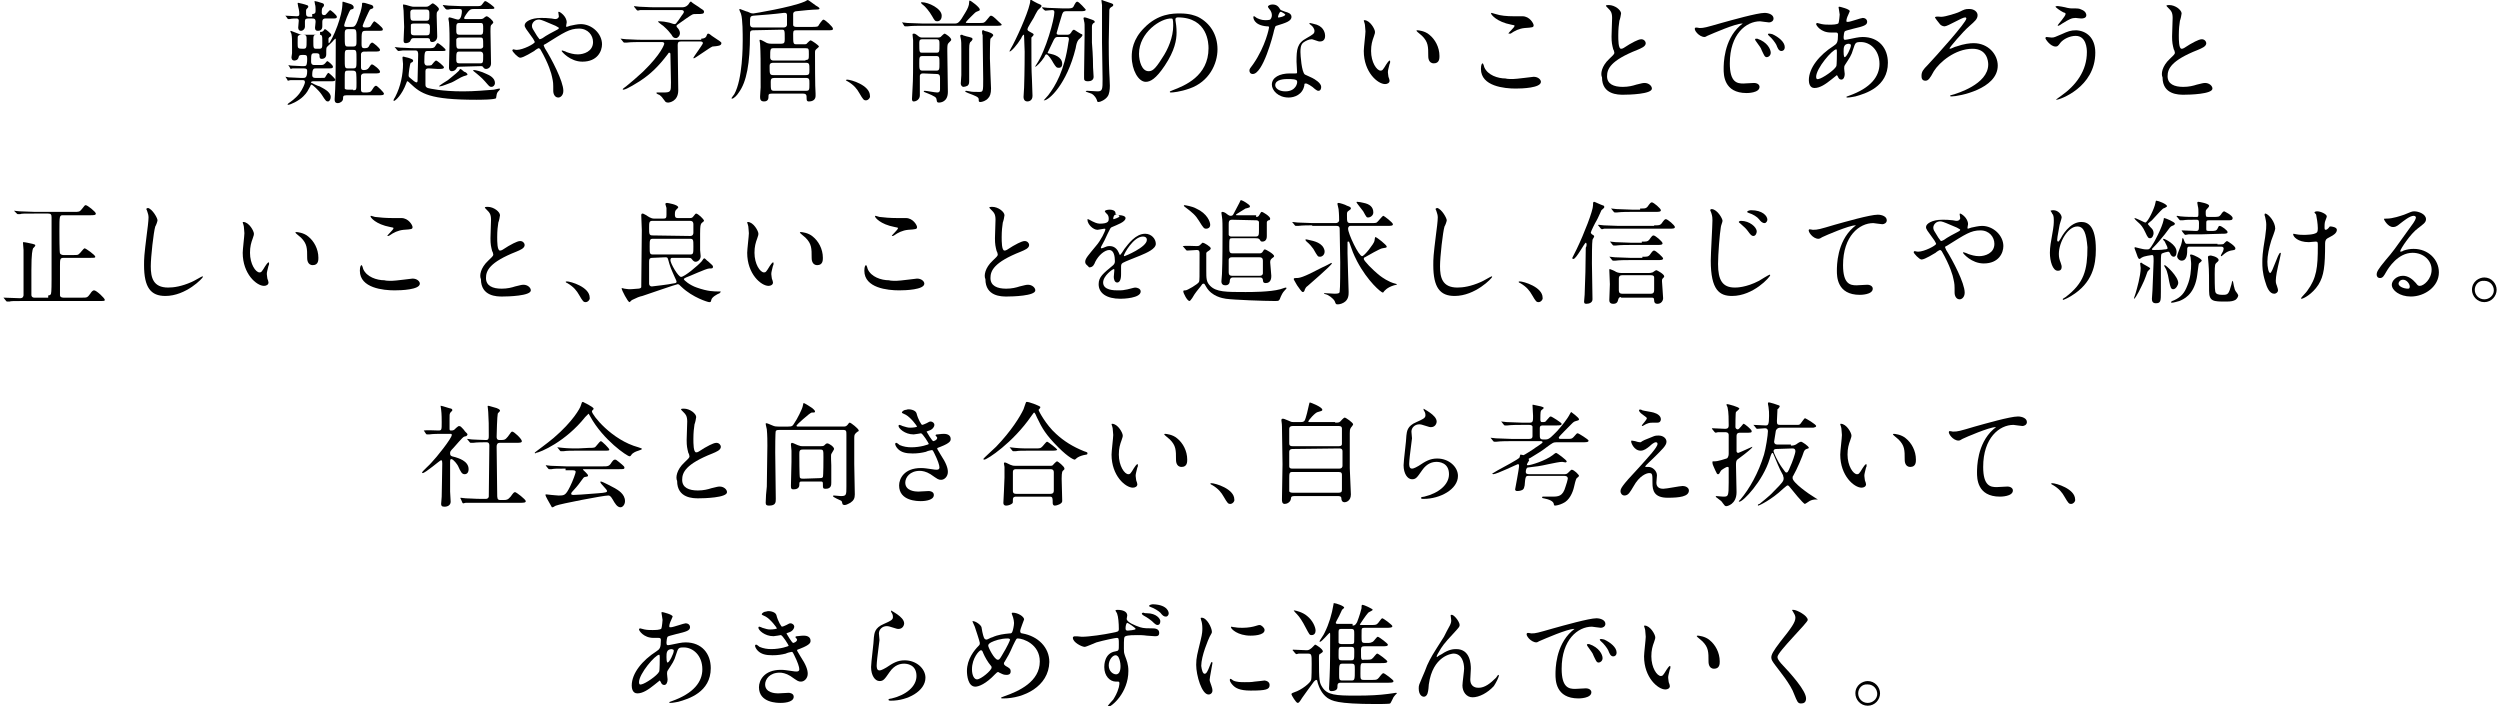 <?xml version="1.0" encoding="utf-8"?>
<!-- Generator: Adobe Illustrator 25.1.0, SVG Export Plug-In . SVG Version: 6.00 Build 0)  -->
<svg version="1.1" id="レイヤー_1" xmlns="http://www.w3.org/2000/svg" xmlns:xlink="http://www.w3.org/1999/xlink" x="0px"
	 y="0px" viewBox="0 0 446 126" style="enable-background:new 0 0 446 126;" xml:space="preserve">
<g>
	<path d="M57.1,5.7c0.2,0,0.4,0,0.6-0.2c0.2-0.3,0.2-0.3,0.3-0.3c0.1,0,1.1,0.8,1.1,1s-0.2,0.4-0.3,0.4c-0.2,0.2-0.2,0.2-0.2,0.5
		c0,0.5,0,0.6,0.1,0.6s0.9-1.4,1.5-3.1c0.5-1.4,0.9-2.8,0.9-4.2c0,0,0-0.1,0.1-0.1s1.2,0.4,1.3,0.4c0.3,0.1,0.6,0.3,0.6,0.6
		S63,1.6,62.6,1.7c-0.3,0.1-1.2,2.6-1.2,2.8c0,0.3,0.2,0.3,0.4,0.3h0.9c0.6,0,0.8,0,1.6-2.6c0.1-0.4,0.3-1,0.3-1.6
		c0-0.1,0-0.1,0.2-0.1s0.3,0,1.2,0.3c0.4,0.1,0.6,0.2,0.6,0.5c0,0.2-0.1,0.2-0.6,0.4c-0.1,0.1-1.3,2.7-1.3,2.9
		c0,0.3,0.2,0.3,0.6,0.3c0.6,0,0.7-0.1,0.8-0.2c0.1-0.1,0.5-0.9,0.7-0.9c0.1,0,1.5,1.1,1.5,1.4s-0.1,0.3-1.1,0.3h-1.9
		c-0.8,0-0.8,0.1-0.8,2.2c0,0.6,0,0.9,0.5,0.9c0.6,0,0.7-0.1,0.9-0.5c0-0.1,0.3-0.5,0.5-0.5s1.4,1,1.4,1.3s-0.4,0.3-1.1,0.3H65
		c-0.3,0-0.5,0.1-0.6,0.4c0,0.1,0,2.1,0,2.3c0,0.3,0,0.6,0.5,0.6c0.4,0,0.7-0.1,0.9-0.4c0.4-0.6,0.4-0.6,0.6-0.6s1.4,0.9,1.4,1.3
		c0,0.3-0.4,0.3-1.1,0.3H65c-0.3,0-0.5,0.1-0.6,0.4c0,0.1,0,2.3,0,2.5c0,0.3,0.1,0.5,0.5,0.5c1,0,1.2,0,1.5-0.5
		c0.2-0.3,0.4-0.7,0.7-0.7c0.2,0,1.4,1.2,1.4,1.4c0,0.3-0.4,0.3-1.1,0.3h-5.6c-0.6,0-0.6,0.2-0.6,0.6c0,0.5-0.6,0.8-0.9,0.8
		c-0.6,0-0.6-0.4-0.6-0.7c0-0.3,0.1-1.5,0.1-1.8C59.9,14,59.9,9,59.9,7c0,0,0-0.1-0.1-0.1c0,0-0.1,0.1-0.3,0.3
		c-0.2,0.3-0.6,0.6-1.1,1.1c-0.2,0.2-0.2,0.3-0.2,1.4c0,0.5-0.3,0.8-0.8,0.8c-0.4,0-0.4-0.3-0.4-0.6c0-0.4-0.4-0.4-0.6-0.4h-0.3
		c-0.6,0-0.6,0.2-0.6,1.5c0,0.6,0.4,0.6,0.6,0.6H57c0.6,0,0.7,0,1-0.3c0.1-0.1,0.3-0.4,0.4-0.4s1,0.7,1,1s-0.3,0.3-0.8,0.3h-2.2
		c-0.4,0-0.7,0-0.7,1.2c0,0.5,0.4,0.5,0.6,0.5h0.9c0.7,0,0.7,0,0.8-0.1c0.1-0.1,0.4-0.8,0.6-0.8c0.1,0,1.2,1,1.2,1.2
		c0,0.3-0.3,0.3-0.8,0.3h-3.1c-0.1,0-0.4,0-0.4,0.2c0,0.1,0,0.1,0.1,0.1c0,0,1.2,0.6,1.4,0.6c0.5,0.3,2,0.9,2,1.9
		c0,0.4-0.2,0.8-0.5,0.8s-0.4-0.1-1.1-1.2c-0.6-0.9-1.7-1.8-1.8-1.8c-0.1,0-0.2,0.1-0.2,0.2c-0.5,0.9-0.6,1.2-1.3,1.9
		c-0.8,0.8-2.3,1.5-2.7,1.5c0,0-0.1,0-0.1-0.1c0,0,0.1-0.1,0.2-0.2c0.3-0.2,1.2-0.8,1.9-1.7c0.6-0.8,1-1.8,1-2
		c0-0.4-0.2-0.4-0.4-0.4h-0.5c-0.4,0-1.1,0-1.7,0c-0.1,0-0.4,0.1-0.4,0.1c-0.1,0-0.1,0-0.1-0.1L51,13.8c-0.1-0.1-0.1-0.1-0.1-0.1
		s0,0,0.1,0s0.4,0.1,0.5,0.1c0.6,0,1.6,0.1,2.1,0.1h0.5c0.3,0,0.7,0,0.7-1.2c0-0.5-0.2-0.5-1.1-0.5c-0.3,0-1.1,0-1.5,0
		c-0.1,0-0.3,0.1-0.3,0.1s-0.1,0-0.1-0.1l-0.3-0.5c-0.1-0.1-0.1-0.1-0.1-0.1l0,0c0.1,0,0.4,0.1,0.5,0.1c0.5,0,1.5,0.1,2,0.1
		c0.6,0,0.7,0,0.8-0.3c0-0.1,0.1-0.2,0.1-1c0-0.6-0.1-0.7-0.6-0.7c-0.6,0-0.8,0-0.9,0.3c-0.1,0.7-0.7,0.7-0.8,0.7
		c-0.5,0-0.5-0.5-0.5-0.6l0.1-0.7c0-0.2,0-0.3,0-1.2c0-1.3,0-1.6-0.1-2.2c0-0.1-0.2-0.4-0.2-0.5s0.1-0.1,0.1-0.1s0.3,0.1,1.3,0.5
		c0.4,0.2,0.5,0.2,0.9,0.2h3V5.7z M55.7,2.5c0.6,0,0.6-0.3,0.6-0.7c0-0.2,0-0.8-0.1-1c0-0.1-0.1-0.5-0.1-0.6h0.1
		c0.1,0,0.9,0.2,1.1,0.3c0.4,0.1,0.5,0.2,0.5,0.4c0,0.1,0,0.2-0.2,0.4c-0.1,0.1-0.2,0.2-0.2,0.9c0,0.3,0.1,0.5,0.4,0.5
		s0.3-0.1,0.5-0.3c0.1-0.1,0.5-0.6,0.6-0.6s1.2,0.9,1.2,1.2s-0.3,0.3-0.8,0.3H58c-0.2,0-0.5,0.1-0.5,0.6c0,0.1,0,0.7,0,0.8
		c0,0.7-0.5,0.8-0.8,0.8c-0.5,0-0.5-0.4-0.5-0.6c0-0.1,0.1-0.8,0.1-1c0-0.6-0.3-0.6-0.6-0.6H55c-0.4,0-0.6,0.1-0.6,0.5
		c0,0.2,0,0.9,0,1c0,0.3-0.3,0.7-0.7,0.7c-0.5,0-0.5-0.5-0.5-0.6c0-0.2,0.1-1,0.1-1.2c0-0.4-0.3-0.4-0.4-0.4s-0.9,0-1.2,0.1h-0.3
		c-0.1,0-0.1,0-0.1-0.1L51,2.9c-0.1-0.1-0.1-0.1-0.1-0.1s0,0,0.1,0c0.2,0,1.7,0.1,1.9,0.1c0.4,0,0.5-0.1,0.5-0.4
		c0-0.1,0-0.6-0.2-1.3c0,0-0.1-0.5-0.1-0.6c0,0,0-0.1,0.1-0.1s1.3,0.3,1.5,0.4C54.8,0.9,55,1,55,1.2c0,0.1-0.1,0.2-0.2,0.3
		c-0.2,0.2-0.2,0.2-0.2,0.7s0,0.8,0.6,0.8h0.5C55.7,3,55.7,2.5,55.7,2.5z M54.7,7.1c0-0.6,0-0.9-0.6-0.9c-0.5,0-0.7,0-0.9,0.2
		c-0.1,0.1-0.1,0.1-0.1,1.3c0,0.9,0,1,0.9,1C54.7,8.7,54.7,8.6,54.7,7.1z M56.5,6.2c-0.6,0-0.6,0.2-0.6,1.1c0,1.3,0,1.4,0.6,1.4h0.4
		c0.6,0,0.6-0.2,0.6-1.1c0-1.3,0-1.4-0.6-1.4H56.5z M62.1,5.2c-0.6,0-0.6,0.3-0.6,1.1c0,1.9,0,2,0.6,2H63c0.6,0,0.6-0.3,0.6-1
		c0-2,0-2.1-0.6-2.1C63,5.2,62.1,5.2,62.1,5.2z M63,12.2c0.6,0,0.6-0.2,0.6-1.5c0-1.7,0-1.8-0.6-1.8h-0.9c-0.6,0-0.6,0.1-0.6,1.5
		c0,1.7,0,1.8,0.6,1.8H63z M63,16.1c0.6,0,0.6-0.1,0.6-1.3c0-0.2,0-1.8-0.1-1.9c-0.1-0.3-0.4-0.3-0.6-0.3h-0.8
		c-0.6,0-0.6,0.1-0.6,1.3c0,0.2,0,1.8,0,1.9C61.6,16,62,16,62.1,16H63V16.1z"/>
	<path d="M76.5,12.2c-0.4,0-0.6,0.1-0.6,0.5v2.2c0,0.5,0,0.6,0.4,0.8c0.4,0.1,2.5,0.6,6.3,0.6c2.1,0,4.1-0.2,5.5-0.3
		c0.1,0,0.8-0.2,1-0.2c0,0,0.1,0,0.1,0.1s-0.3,0.4-0.4,0.5c-0.2,0.3-0.2,0.5-0.3,1.1c-0.1,0.3-3.1,0.3-3.5,0.3
		c-8.4,0-9.9-1.1-11.8-2.9c-0.1-0.1-0.4-0.4-0.5-0.4s-0.1,0-0.2,0.3c-0.8,2.2-2,3.2-2.2,3.2c0,0-0.1,0-0.1-0.1s0.1-0.3,0.3-0.6
		c1-1.9,1.4-4.1,1.4-5.9c0-0.2-0.1-0.9-0.1-1.1c0-0.1,0-0.2,0.2-0.2c0,0,0.7,0.2,0.8,0.2c0.6,0.2,0.9,0.3,0.9,0.5s-0.1,0.3-0.4,0.4
		c-0.2,0.1-0.4,2-0.4,2.2c0,0.3,0,0.3,0.5,0.7c0.2,0.2,0.7,0.6,0.9,0.6c0.2,0,0.2-0.2,0.2-0.6c0-0.6,0.1-3.6,0.1-4.3
		c0-0.4,0-0.8-0.5-0.8c-0.7,0-1.4,0-2.2,0c-0.1,0-0.8,0.1-0.8,0.1C71,9.1,71,9,70.9,9l-0.4-0.5c-0.1-0.1-0.1-0.1-0.1-0.1h0.1
		c0.1,0,0.7,0.1,0.9,0.1c0.6,0,1.6,0.1,2.7,0.1h2.2c0.8,0,1.1,0,1.3-0.3c0.3-0.4,0.3-0.6,0.5-0.6s1.4,1,1.4,1.2s-0.1,0.2-1.1,0.2
		h-2.1c-0.5,0-0.6,0.1-0.6,2c0,0.2,0.1,0.6,0.5,0.6c0.2,0,0.6,0,0.8-0.1c0.1-0.1,0.6-0.8,0.8-0.8c0.2,0,1.4,1,1.4,1.2
		c0,0.3-0.4,0.3-1.1,0.3L76.5,12.2L76.5,12.2z M76,1.2c0.2,0,0.3,0,0.6-0.2c0.4-0.3,0.5-0.4,0.6-0.4c0.2,0,1.1,0.7,1.1,1
		c0,0.1,0,0.2-0.3,0.5c-0.1,0.1-0.1,0.5-0.1,0.7c0,0.5,0.1,3.1,0.1,3.7s-0.4,1-0.9,1c-0.3,0-0.4-0.2-0.4-0.4c0-0.3-0.4-0.3-0.5-0.3
		h-2.3c-0.5,0-0.5,0.1-0.7,0.5c-0.1,0.3-0.6,0.4-0.8,0.4C72,7.7,72,7.4,72,7.2c0-0.3,0.1-2,0.1-2.4S72,2,72,1.9
		c-0.1-0.8-0.1-0.9-0.1-1s0-0.1,0.1-0.1c0.2,0,0.5,0.1,1.2,0.3c0.3,0.1,0.5,0.1,0.6,0.1C73.8,1.2,76,1.2,76,1.2z M73.8,1.7
		c-0.2,0-0.6,0-0.6,0.5c0,1.3,0,1.5,0.6,1.5H76c0.6,0,0.6-0.2,0.6-1.1c0-0.6,0-0.9-0.6-0.9C76,1.7,73.8,1.7,73.8,1.7z M73.8,4.2
		c-0.1,0-0.4,0-0.5,0.2c0,0.1,0,0.9,0,1.4s0.4,0.5,0.6,0.5h2.2c0.6,0,0.6-0.2,0.6-1.5c0-0.2,0-0.6-0.6-0.6H73.8z M83.4,13.3
		c0,0.1-0.3,0.2-0.7,0.3c-0.4,0.1-1.8,1-2.1,1.1c-0.6,0.2-1.7,0.7-2.1,0.7c-0.1,0-0.2,0-0.2,0c0-0.1,1.4-1,1.6-1.1
		c0.2-0.2,1.3-1,2-1.7c0-0.1,0.2-0.3,0.2-0.3c0.1,0,0.4,0.2,0.7,0.5C83,12.8,83.4,13.1,83.4,13.3z M82.1,11.9c-0.3,0-0.5,0-0.6,0.2
		c-0.3,0.6-0.8,0.6-0.9,0.6c-0.4,0-0.5-0.4-0.5-0.6c0-0.7,0.1-4.1,0.1-4.8c0-0.5,0-2-0.1-3.3c0-0.1-0.1-0.6-0.1-0.6
		c0-0.1,0-0.3,0.2-0.3s1.3,0.4,1.5,0.4c0.6,0,0.7-1.2,0.7-1.5c0-0.4-0.2-0.4-0.6-0.4c-0.8,0-1.5,0-1.8,0.1c0,0-0.2,0-0.3,0
		c-0.1,0-0.1-0.1-0.2-0.1l-0.4-0.5C79,1,79,1,79,1s0-0.1,0.1-0.1S79.9,1,80,1c0.7,0,1.7,0.1,2.4,0.1h2.4c0.8,0,1,0,1.2-0.3
		c0.4-0.5,0.4-0.6,0.6-0.6s1.6,1,1.6,1.2s-0.1,0.2-1,0.2h-2.5c-0.3,0-0.7,0-0.9,0.2c-0.4,0.3-1,1.3-1,1.4c0,0.2,0.1,0.2,0.4,0.2h2.5
		c0.1,0,0.3,0,0.5-0.1c0.1-0.1,0.5-0.4,0.6-0.4C87.1,2.9,88,3.7,88,4c0,0.1-0.1,0.2-0.4,0.5c-0.1,0.1-0.1,0.8-0.1,1.1
		c0,0.9,0.1,4.9,0.1,5.7c0,0.7-0.5,1-0.9,1c-0.3,0-0.4-0.2-0.5-0.3c-0.1-0.2-0.2-0.2-0.5-0.2L82.1,11.9
		C82.1,11.8,82.1,11.9,82.1,11.9z M82,4.1c-0.6,0-0.6,0.2-0.6,1.2c0,0.6,0,0.9,0.6,0.9h3.7c0.5,0,0.5-0.3,0.5-1.1s0-1-0.5-1
		C85.7,4.1,82,4.1,82,4.1z M85.6,8.7c0.6,0,0.6-0.4,0.6-0.4c0-1.5,0-1.6-0.5-1.6H82c-0.3,0-0.6,0.1-0.6,0.4c0,1.5,0,1.6,0.6,1.6
		C82,8.7,85.6,8.7,85.6,8.7z M85.6,11.3c0.6,0,0.6-0.1,0.6-1.5c0-0.3-0.1-0.6-0.6-0.6H82c-0.6,0-0.6,0.2-0.6,1.5
		c0,0.5,0.2,0.6,0.6,0.6H85.6z M88.3,14.8c0,0.4-0.3,0.7-0.6,0.7c-0.4,0-0.4-0.1-1.2-1c-0.6-0.7-1.4-1.3-1.5-1.4
		c-0.4-0.3-0.6-0.5-0.6-0.5c0-0.1,0.1-0.1,0.2-0.1c0.2,0,1.2,0.2,2.2,0.7C87.3,13.4,88.3,13.9,88.3,14.8z"/>
	<path d="M92.2,8.9c1.1,0,3.2-1.1,3.2-1.4c0-0.1-0.2-0.4-0.3-0.6c-1.3-1.8-1.5-2-1.5-2.4c0-0.6,1.1-1.3,2.9-1.3c0.6,0,1.1,0,1.9,0.1
		c0.4,0.1,0.7,0.1,0.7,0.1c0.3,0,0.6-0.2,0.6-0.5c0-0.1-0.1-0.6-0.1-0.7s0.1-0.1,0.1-0.1c0.2,0,1.4,0.8,1.4,1.9
		c0,0.1-0.1,0.5-0.1,0.6s0,0.2,0.1,0.2s0.5-0.2,0.6-0.2c0.5-0.1,1.3-0.3,1.9-0.3c2,0,3.8,1.7,3.8,3.6c0,1.2-0.8,3.1-3.5,3.1
		c-2.2,0-3.7-1.8-3.7-1.9c0-0.1,0.1-0.1,0.1-0.1s0.7,0.2,0.8,0.3c0.6,0.2,1.2,0.4,2,0.4c1,0,2.7-0.5,2.7-2.2c0-1.2-0.9-2.4-2.5-2.4
		c-1.7,0-2.7,0.7-5.9,2.7C97,8,97,8,97,8.1s0.1,0.2,0.2,0.5c1.2,1.9,3.3,5.9,3.3,7.6c0,0.8-0.5,1.2-0.9,1.2c-0.6,0-0.9-0.6-0.9-1.2
		c0-1.4,0-1.5-0.2-2.4c-0.1-0.6-0.6-2.4-2.1-5c-0.1-0.1-0.2-0.2-0.3-0.2s-0.6,0.3-0.8,0.5c-0.2,0.1-1.9,1.2-2.5,1.2
		c-0.4,0-1.4-1.1-1.4-1.3c0-0.1,0.1-0.2,0.2-0.2S91.9,8.9,92.2,8.9z M94.9,4.6c0,0.4,0.1,0.5,0.9,1.8C96.2,6.9,96.2,7,96.3,7
		s0.3-0.1,0.5-0.2c0.5-0.4,2-1.2,2.6-1.5c0.2-0.1,0.3-0.2,0.3-0.3c0-0.1-0.1-0.1-0.6-0.4c-1.9-0.8-2.3-1-2.8-1.1
		C95.4,3.4,94.9,4.1,94.9,4.6z"/>
	<path d="M125.1,6.9c0.5,0,0.8-0.2,0.9-0.4c0.2-0.5,0.2-0.5,0.4-0.5c0.1,0,0.5,0.3,0.6,0.4c1.5,1,1.7,1.1,1.7,1.3c0,0,0,0.3-0.3,0.4
		c-0.2,0.1-1.1,0.2-1.3,0.2c-0.5,0.2-3.1,2.1-3.3,2.1c-0.1,0-0.1,0-0.1-0.1s1.7-2.4,1.7-2.6s-0.2-0.3-0.4-0.3h-3.5
		c-0.4,0-0.6,0.1-0.6,0.6c0,1.2,0.1,6.8,0.1,8.1c0,2-1.6,2.2-1.8,2.2c-0.3,0-0.5-0.1-0.6-0.3c-0.5-0.7-0.6-0.8-1-1.1
		c-0.1,0-0.5-0.2-0.5-0.3c0-0.1,0.1-0.1,0.1-0.1c0.1,0,0.8,0,1,0c1.5,0,1.5-0.1,1.5-1.8c0-0.7-0.1-4.3-0.1-5.1
		c0-0.1-0.1-0.2-0.2-0.2c-0.1,0-0.1,0-0.3,0.3c-1.6,2.1-3,3.5-5,4.8c-0.2,0.1-2.3,1.5-2.9,1.5c-0.1,0-0.1,0-0.1-0.1s0.5-0.4,0.6-0.5
		c1-0.8,1.9-1.6,3-2.6c3.3-3.2,3.8-4.9,3.8-5c0-0.3-0.3-0.3-0.5-0.3h-3.7c-0.5,0-1.8,0-2.5,0.1c-0.1,0-0.3,0-0.4,0
		c-0.1,0-0.1,0-0.2-0.1L110.8,7c-0.1-0.1-0.1-0.1-0.1-0.1s0,0,0.1,0s0.7,0.1,0.9,0.1c0.6,0,1.6,0.1,2.8,0.1h10.6V6.9z M121.7,1.3
		c0.7,0,1-0.4,1.1-0.5c0.3-0.4,0.3-0.5,0.4-0.5c0.1,0,0.2,0,0.2,0.1c0.5,0.4,1.1,0.7,1.6,1.1c0.5,0.3,0.6,0.4,0.6,0.6
		c0,0.4-0.4,0.4-1.2,0.4c-0.5,0-0.7,0-0.9,0.1c-0.1,0-2.1,1.4-2.5,1.7c-0.3,0.2-0.3,0.2-0.3,0.4c0,0.1,0.1,0.2,0.2,0.3
		c0.2,0.2,0.4,0.6,0.4,0.9c0,0.5-0.4,0.9-0.7,0.9c-0.4,0-0.6-0.2-0.8-0.6c-0.4-0.5-0.6-0.8-1.5-1.6c-0.2-0.1-0.9-0.7-0.9-0.7
		c0-0.1,0-0.1,0.3-0.1c0.4,0,1.1,0.1,1.5,0.2c0.2,0,0.9,0.3,1.1,0.3c0.1,0,0.2,0,0.3-0.1s0.9-1.2,1-1.4c0.4-0.5,0.4-0.6,0.4-0.7
		c0-0.2-0.2-0.3-0.4-0.3h-4.9c-0.5,0-1.8,0-2.5,0c-0.1,0-0.4,0.1-0.4,0.1c-0.1,0-0.1-0.1-0.2-0.1l-0.4-0.5l-0.1-0.1
		c0,0,0-0.1,0.1-0.1s0.7,0.1,0.9,0.1c0.6,0,1.6,0.1,2.7,0.1C116.8,1.3,121.7,1.3,121.7,1.3z"/>
	<path d="M134.4,5.4c-0.6,0-0.6,0.3-0.6,0.7c0,5.2-0.6,8.5-2,10.4c-0.3,0.5-0.9,1.1-1.2,1.1c0,0-0.1,0-0.1-0.1c0,0,0.4-0.6,0.5-0.7
		c1.5-2.7,1.5-8.7,1.5-9.6c0-1.1,0-3.8-0.3-4.7c0-0.1-0.3-0.6-0.3-0.8c0-0.1,0.1-0.1,0.1-0.1c0.1,0,1.2,0.5,1.4,0.5
		c0.4,0.2,0.6,0.3,1,0.3c0.1,0,6.8-1.1,9.1-2.1c0.1,0,0.5-0.3,0.6-0.3c0.2,0,1.5,1.1,1.8,1.2c0,0,0.3,0.2,0.3,0.3
		c0,0.2-0.3,0.2-0.5,0.2c-0.7,0-2.7,0.2-3.6,0.3c-0.2,0-0.6,0.1-0.6,0.5c0,1.6,0,1.8,0,2c0.1,0.3,0.4,0.3,0.6,0.3h2.9
		c0.9,0,0.9-0.1,1-0.2c0.1-0.2,0.7-1.1,0.9-1.1c0.3,0,1.7,1.3,1.7,1.6s-0.1,0.3-1.1,0.3h-5.4c-0.4,0-0.6,0-0.6,0.6
		c0,1.9,0,1.9,0.7,1.9h1.2c0.3,0,0.5,0,0.6-0.2c0.1-0.1,0.5-0.5,0.6-0.5c0.2,0,1.5,0.9,1.5,1.1c0,0.1-0.3,0.3-0.5,0.5
		s-0.2,0.3-0.2,0.7c0,1,0,6.2,0.1,7.2c0,0.1,0,0.3,0,0.4c0,0.6-0.4,1-1.2,1c-0.4,0-0.4-0.3-0.4-0.6c0-0.5,0-0.8-0.7-0.8h-5.5
		c-0.6,0-0.6,0.2-0.6,0.5s0,0.9-0.8,0.9c-0.7,0-0.7-0.5-0.7-0.9c0-0.3,0.1-1.4,0.1-1.6c0-5,0-6-0.1-7.8c0-0.1-0.1-0.5-0.1-0.6
		s0.1-0.1,0.1-0.1c0.2,0,0.5,0.2,0.9,0.4c0.3,0.2,0.6,0.3,1.1,0.3h1.8c0.5,0,0.6-0.2,0.6-0.8c0-1.7,0-1.7-0.6-1.7L134.4,5.4
		L134.4,5.4z M139.8,4.9c0.3,0,0.5-0.1,0.6-0.4c0-0.1,0-1.5,0-1.8c0-0.2-0.1-0.4-0.3-0.4c-0.1,0-0.2,0-0.3,0
		c-1.5,0.2-3.9,0.4-5.4,0.5c-0.6,0.1-0.6,0.2-0.6,1.5c0,0.3,0.1,0.6,0.6,0.6H139.8z M143.7,13.4c0.7,0,0.7-0.2,0.7-1
		c0-1,0-1.2-0.7-1.2H138c-0.7,0-0.7,0.3-0.7,0.7c0,1.3,0,1.5,0.7,1.5H143.7z M143.7,10.7c0.6,0,0.6-0.2,0.6-1c0-1,0-1.1-0.6-1.1H138
		c-0.6,0-0.6,0.2-0.6,1.6c0,0.5,0.3,0.6,0.6,0.6h5.7V10.7z M143.7,16.2c0.7,0,0.7-0.1,0.7-1.3c0-0.8,0-1-0.7-1h-5.5
		c-0.6,0-0.7,0.2-0.7,0.7c0,1.5,0,1.6,0.7,1.6H143.7z"/>
	<path d="M154.5,17.9c-0.4,0-0.5-0.1-1.2-1.3c-0.4-0.7-0.9-1.4-2.1-2.1c-0.1,0-0.3-0.2-0.3-0.2s0.1-0.1,0.2-0.1c0.7,0,4.1,1,4.1,2.9
		C155.3,17.4,154.9,17.9,154.5,17.9z"/>
	<path d="M174.8,4.1c0.7,0,0.8,0,1.2-0.5c0.6-0.7,0.6-0.8,0.8-0.8s0.5,0.2,1.3,1c0.3,0.3,0.6,0.5,0.6,0.6c0,0.2-0.4,0.2-1.1,0.2
		h-13.2c-0.5,0-1.8,0-2.5,0.1c-0.1,0-0.4,0-0.4,0c-0.1,0-0.1,0-0.2-0.1L161,4.1C160.9,4,160.9,4,160.9,4s0,0,0.1,0s0.8,0.1,0.9,0.1
		c0.9,0,1.8,0.1,2.7,0.1h5.6c0.7,0,0.9,0,2.1-2.1c0.3-0.5,0.6-1.1,0.6-1.7c0-0.1,0-0.3,0.1-0.3c0.2,0,1.8,1.2,1.8,1.6
		c0,0.2-0.1,0.2-0.6,0.4c-0.2,0.1-0.3,0.2-1,0.9c-0.1,0.1-0.9,0.9-0.9,1s0.1,0.1,0.4,0.1H174.8z M164.7,13.1c-0.2,0-0.5,0-0.6,0.4
		c0,0.1,0,0.9,0,1.7c0,0.3,0,1.5,0,1.8c0,0.7-0.6,1.1-1.1,1.1c-0.3,0-0.3-0.3-0.3-0.5s0.1-1.6,0.1-1.9c0.1-1.4,0.1-3.9,0.1-6.3
		c0-1.1,0-1.7,0-2.2c0-0.1-0.1-0.9-0.1-1c0-0.2,0.1-0.2,0.2-0.2c0.2,0,0.3,0,0.9,0.5c0.3,0.2,0.4,0.2,0.8,0.2h2.5
		c0.2,0,0.4,0,0.6-0.1c0.1-0.1,0.6-0.6,0.7-0.6c0.2,0,1.2,0.7,1.2,1.1c0,0.1-0.1,0.2-0.5,0.6C169,7.9,169,8.3,169,9.1
		c0,1,0.1,6.2,0.1,7.3c0,1.8-1.3,1.9-1.6,1.9c0,0-0.2,0-0.3-0.1s-0.1-0.6-0.2-0.7c-0.1-0.3-1.4-0.8-1.9-1c-0.2-0.1-0.3-0.1-0.3-0.2
		s0.1-0.1,0.2-0.1c0.3,0,1.8,0.3,2.2,0.3c0.5,0,0.5-0.4,0.5-0.6V14c0-0.4,0-0.8-0.6-0.8L164.7,13.1L164.7,13.1z M164.6,10
		c-0.6,0-0.6,0.2-0.6,1.3c0,1,0,1.3,0.6,1.3h2.4c0.6,0,0.6-0.2,0.6-1.3s0-1.3-0.6-1.3H164.6z M167,9.4c0.6,0,0.6-0.1,0.6-1.5
		c0-0.6,0-0.9-0.6-0.9h-2.4c-0.4,0-0.6,0.1-0.6,0.6c0,1.8,0,1.8,0.6,1.8H167z M167.2,3.8c-0.4,0-0.5-0.2-0.9-0.9
		c-0.5-0.9-1.3-1.8-1.6-2s-0.4-0.4-0.4-0.4c0-0.1,0.1-0.1,0.2-0.1c1.1,0,3.5,1.1,3.5,2.4C168,3.7,167.4,3.8,167.2,3.8z M172.9,6.6
		c0.3,0.1,0.6,0.1,0.6,0.4c0,0.1-0.3,0.5-0.4,0.5c-0.2,0.3-0.2,0.9-0.2,1.3c0,0.9,0,4.9,0,5.7c0,0.5-0.1,0.6-0.3,0.8
		c-0.2,0.1-0.5,0.2-0.7,0.2c-0.3,0-0.5-0.3-0.5-0.6c0-0.2,0.1-1.2,0.1-1.5c0-1.1,0-2.9,0-4.3c0-1.3,0-1.8-0.1-2.2
		c0-0.1-0.1-0.4-0.1-0.5s0.1-0.2,0.2-0.2c0.1,0,0.2,0,0.3,0.1C172.1,6.4,172.8,6.6,172.9,6.6z M175.2,5.6c0-0.1,0-0.2,0.2-0.2
		c0.1,0,0.2,0,0.2,0.1c0.9,0.2,1.6,0.5,1.6,0.8c0,0.1-0.4,0.5-0.5,0.6c-0.1,0.2-0.1,3.2-0.1,3.5c0,0.8,0.2,5.1,0.2,5.4
		c0,0.9-0.2,1.4-0.5,1.7c-0.4,0.5-1.1,0.7-1.4,0.7c-0.3,0-0.3-0.1-0.3-0.5s-0.6-0.6-1.9-1.1c-0.4-0.2-0.5-0.2-0.5-0.3
		c0-0.1,0.1-0.1,0.2-0.1c0.1,0,0.5,0.1,0.6,0.1c0.4,0.1,0.9,0.1,1.7,0.1c0.7,0,0.7-0.1,0.7-2.3c0-1.1-0.1-7-0.1-7.9
		C175.2,6.2,175.2,5.7,175.2,5.6z"/>
	<path d="M185.1,0.6c0.7,0.3,0.7,0.3,0.7,0.5s-0.6,0.6-0.7,0.8c-0.2,0.3-0.5,0.9-0.7,1.3c-0.2,0.3-0.9,1.5-1,1.7
		c0,0.1-0.1,0.2-0.1,0.3c0,0.2,0.1,0.3,0.3,0.4c0.7,0.4,0.8,0.4,0.8,0.6c0,0.1-0.3,0.4-0.4,0.5c0,0.1,0,0.3,0,0.5c0,4.3,0,5,0.1,7
		c0,0.5,0.1,2.5,0.1,2.9c0,0.9-0.7,1-0.9,1c-0.6,0-0.7-0.5-0.7-0.8s0.1-1.4,0.1-1.7c0.1-2.9,0.1-6.1,0.1-6.4c0-0.4-0.1-2.3-0.1-2.7
		c0-0.3,0-0.3-0.1-0.3s-0.4,0.5-0.4,0.6c-0.8,1.3-1.8,2.4-2.1,2.4c-0.1,0,0.5-1,0.6-1.2c1.2-2.3,3.1-6.7,3.1-7.9
		c0-0.2,0-0.2,0.1-0.2C184.1,0.1,184.9,0.5,185.1,0.6z M186,1.5c-0.1-0.1-0.1-0.1-0.1-0.1s0-0.1,0.1-0.1s0.8,0.1,0.9,0.1
		c0.9,0,1.8,0.1,2.7,0.1h0.6c0.8,0,1.1,0,1.3-0.3c0.4-0.8,0.5-0.9,0.7-0.9c0.3,0,1.5,1.4,1.5,1.4c0,0.3-0.4,0.3-1.1,0.3h-2.3
		c-0.4,0-0.6,0-0.8,0.5c-0.1,0.3-1,3.3-1,3.4c0,0.3,0.3,0.3,0.4,0.3h1.3c0.5,0,0.6,0,0.9-0.4c0.1-0.2,0.3-0.5,0.5-0.5
		c0.1,0,1.2,0.8,1.4,0.8c0.1,0,0.1,0.2,0.1,0.2c0,0.2-0.6,0.7-0.7,0.8c-0.3,0.4-0.4,0.9-0.5,1.5c-1.6,6.5-4.8,9.3-5.6,9.3h-0.1
		c0,0,0.7-0.8,0.8-0.9c1.3-1.7,2.9-4.4,3.6-9.4c0-0.1,0.1-0.4,0.1-0.6c0-0.4-0.2-0.4-0.6-0.4h-1.3c-0.4,0-0.5,0-0.8,0.5
		c-0.1,0.2-1.1,2.3-1.1,2.3c0,0.1,0,0.1,0.5,0.2c0.5,0.1,2.1,0.5,2.1,1.8c0,0.3-0.1,0.7-0.6,0.7c-0.4,0-0.5-0.1-1-0.9
		c-0.2-0.4-0.9-1.5-1.2-1.5c-0.1,0-0.2,0-0.4,0.5c-0.6,0.9-1.4,1.7-1.6,1.7c-0.1,0,0.1-0.2,0.2-0.4c1.7-2.5,3.2-8.1,3.2-9.3
		c0-0.3-0.1-0.4-0.4-0.4c-0.2,0-1.1,0.1-1.2,0.1c-0.1,0-0.1-0.1-0.2-0.1L186,1.5z M195,12c0,0.2,0.1,1.6,0.1,1.7
		c0,0.6-0.5,0.8-1,0.8c-0.7,0-0.7-0.3-0.7-0.6c0-0.1,0-0.8,0-0.9c0-1.3,0.1-6,0.1-7.3s0-1.6-0.1-1.9c0-0.1-0.1-0.5-0.1-0.5
		c0-0.1,0-0.2,0.2-0.2s0.7,0.2,1,0.3c0.6,0.2,0.8,0.3,0.8,0.5c0,0.1-0.1,0.2-0.2,0.2c-0.2,0.2-0.3,0.3-0.3,0.7c0,0.5,0,2.4,0,2.8
		C195,10,195,11.5,195,12z M198.3,0.6c0.2,0.1,0.3,0.1,0.3,0.3s-0.1,0.2-0.4,0.4c-0.3,0.2-0.3,0.4-0.3,0.8c0,0.9-0.1,4.6-0.1,5.4
		c0,0.7,0,3.5,0.1,5.5c0,0.3,0.1,1.5,0.1,2.3c0,0.7-0.1,1.5-0.4,1.9c-0.4,0.6-1.3,1-1.6,1c-0.2,0-0.3-0.1-0.3-0.3
		c-0.1-0.3-0.4-0.9-1-1.2c-0.2-0.1-1-0.3-1-0.4s0.2-0.1,0.3-0.1c0.3,0,1.5,0.1,1.8,0.1c0.9,0,0.9-0.4,0.9-2.2c0-0.1-0.1-5.4-0.1-6.5
		c0-2.5,0-6.4,0-6.7c0-0.1-0.1-0.6-0.1-0.8c0-0.1,0-0.1,0.1-0.1C196.7,0.1,198.1,0.5,198.3,0.6z"/>
	<path d="M209.7,3.4c0,0.1,0,0.1,0,0.2c0.1,0.6,0.2,1.3,0.2,2.2c0,1.3-0.3,3.2-2.1,5.9c-1.6,2.4-2.6,2.9-3.4,2.9
		c-1.3,0-2.5-2.1-2.5-4.5c0-1.1,0.2-3.1,2.2-5.1c2.5-2.6,5.2-2.6,6.4-2.6c1.8,0,2.7,0.4,3.2,0.6c2.2,1.1,3.5,3.2,3.5,5.8
		s-1.5,5.8-5,7c-1.7,0.6-3,0.7-3.3,0.7c-0.1,0-0.2,0-0.2-0.1s0-0.1,0.5-0.3c2.1-0.8,6.4-2.5,6.4-7.5c0-0.8-0.1-5.5-5.5-5.5
		C209.8,3.1,209.7,3.3,209.7,3.4z M203.2,9.6c0,1.3,0.5,3.1,1.7,3.1c0.6,0,1.1-0.2,2.4-2.3c1.1-1.6,2-3.8,2-5.8
		c0-1.2-0.1-1.3-0.3-1.3C207.1,3.2,203.2,5.8,203.2,9.6z"/>
	<path d="M226.9,2.7c0-0.3-0.1-0.6-0.3-0.9c-0.1-0.1-0.4-0.5-0.4-0.6c0-0.2,0.4-0.4,0.8-0.4c0.8,0,1.1,0.4,1.4,0.9
		c0.1,0.1,0.3,0.2,0.9,0.4c0.4,0.1,1.1,0.3,1.1,0.9c0,0.8-1.1,1.1-2.7,1.6c-0.2,0.1-0.2,0.1-0.4,0.8c-0.2,1-2,7.8-3.8,7.8
		c-0.5,0-0.6-0.4-0.6-0.6c0-0.3,0.1-0.4,0.7-1.2c2.2-3.2,2.8-6.4,2.8-6.5c0-0.2-0.1-0.2-0.4-0.2c-2.4-0.2-2.4-1.6-2.4-1.6
		c0-0.1,0-0.2,0.1-0.2s0.1,0,0.5,0.3c0.2,0.1,0.8,0.4,1.5,0.4c0,0,0.7,0,0.9-0.1C226.9,3.2,226.9,2.8,226.9,2.7z M232.7,15.2
		c-0.3,1.7-1.8,2.2-2.8,2.2c-1.9,0-3-1.3-3-2.3c0-1.3,1.4-2,3.2-2c0.2,0,0.9,0,1,0c0.2,0,0.3,0,0.3-0.2c0-0.3-0.1-1.6-0.1-1.9
		c0-2.2,0.1-3.3,1.8-4.2c1.2-0.7,1.4-0.8,1.4-1.3c0-0.4-0.4-0.9-0.6-1c-0.2-0.2-0.3-0.2-0.3-0.3c0-0.1,0.1-0.1,0.1-0.1
		c0.1,0,0.8,0.2,1.2,0.3c1.4,0.5,1.5,1.7,1.5,2c0,0.8-0.5,1-0.9,1c0,0-0.3,0-0.5-0.1c-0.7-0.2-0.8-0.3-1-0.3c-0.5,0-1.1,0.3-1.5,0.6
		C232,8,232,8.8,232,9.3s0.2,3.6,0.8,4c0.2,0.1,1.1,0.5,1.3,0.6c0.4,0.2,1.6,0.9,1.6,1.6c0,0.3-0.1,0.7-0.5,0.7
		c-0.2,0-0.3-0.1-0.6-0.3c-0.5-0.5-1.5-1.1-1.7-1C232.7,14.9,232.7,15,232.7,15.2z M229.8,14.1c-0.5,0-2.3,0-2.3,1.1
		c0,0.5,0.6,1.1,1.8,1.1c1.9,0,2.2-1.5,2.1-1.8C231.4,14.1,230.3,14.1,229.8,14.1z M229.3,2.6c0-0.1-0.7-0.5-0.8-0.5
		c-0.3,0-0.5,0.8-0.5,0.9v0.1C228.1,3.2,229.3,2.9,229.3,2.6z"/>
	<path d="M245.3,5.7c0,0.2,0,0.2-0.2,0.8c-0.3,0.8-0.5,1.5-0.5,2.6c0,2,1,3.5,1.7,3.5c0.3,0,0.4-0.1,1-1.1c0.1-0.2,0.5-0.7,0.6-0.7
		s0.1,0.1,0.1,0.2s0,0.3-0.1,0.4c-0.2,0.9-0.3,1.1-0.3,1.5c0,0.3,0.1,0.6,0.1,0.8c0.1,0.2,0.2,0.6,0.2,0.7c0,0.4-0.4,0.6-0.8,0.6
		c-1.3,0-3.8-2.1-3.8-5.9c0-0.6,0.3-3,0.3-3.5c0-0.4-0.1-0.9-0.1-1.2c-0.1-0.5-0.2-0.6-0.2-0.7c0-0.1,0.1-0.1,0.1-0.1
		C244.4,3.6,245.3,5.2,245.3,5.7z M255,6.2c1,0.8,1.8,2.2,1.8,3.8c0,0.4,0,1.3-1,1.3s-1-1.1-1-1.3c0-1.7,0-2.5-1.1-3.6
		c-0.2-0.2-1-0.8-1-0.9s0.1-0.1,0.2-0.1S254.2,5.5,255,6.2z"/>
	<path d="M269.9,14.1c0.6,0,3.6-0.4,3.7-0.4c0.8,0,1.3,0.5,1.3,0.9c0,1.1-3.4,1.2-4.5,1.2c-2,0-6.2-0.4-6.2-3.5c0-0.8,0.2-1,0.3-1
		c0.1,0,0.3,0.6,0.3,0.7c0.6,1.4,2.4,2,3.8,2C268.8,14.1,269.7,14.1,269.9,14.1z M270,2.9c0.2,0,1.4,0,1.6,0c1.3,0,2,1.3,2,1.6
		c0,0.4-0.2,0.4-1.6,0.5c-1,0.1-1.8,0.5-2.5,1c-0.3,0-0.3,0-0.3,0h-0.1c0-0.2,1.1-1.1,1.1-1.4c0-0.1-0.1-0.1-0.6-0.2
		c-2.6-0.5-3.6-1.8-3.6-2c0-0.1,0.1-0.1,0.1-0.1c0.1,0,0.6,0.2,0.7,0.2C267.7,2.8,268.8,2.9,270,2.9z"/>
	<path d="M287.1,10.5c0.6-0.6,0.9-0.8,0.9-1.1c0-0.1-0.1-0.5-0.2-0.6c-0.2-0.8-0.3-1.2-0.3-2.3c0-0.5,0.1-2.8,0.1-3.3
		c0-1-0.3-1.3-0.6-1.6c-0.4-0.4-0.5-0.5-0.5-0.6s0.5-0.1,0.5-0.1c1.1,0,2.2,0.9,2.2,1.5c0,0.2-0.2,1.1-0.3,1.3
		c-0.1,0.6-0.2,1.5-0.2,2.6c0,0.8,0,2.4,0.5,2.4c0.3,0,0.4-0.1,1.5-0.8c0.2-0.1,1.5-0.9,2.1-0.9c0.5,0,0.8,0.4,0.8,0.7
		c0,0.6-0.8,0.9-1.5,1.2c-4.8,1.9-5.4,3.4-5.4,4.7c0,1.4,1.2,1.9,2.8,1.9c1,0,1.8-0.2,2.4-0.4c0.9-0.2,1.1-0.3,1.5-0.3
		c0.7,0,1.3,0.5,1.3,1c0,1-4.1,1.1-5.1,1.1c-0.9,0-3.8,0-3.8-3.1C285.5,13.2,285.7,11.8,287.1,10.5z"/>
	<path d="M303.2,5c0.8,0,1.1-0.1,3.9-0.9c1.8-0.5,6.4-1.8,7.7-1.8c0.7,0,1.6,0.3,1.6,1c0,0.5-0.5,0.7-0.8,0.7s-1.4-0.2-1.6-0.2
		c-2.5,0-5.4,2.3-5.4,7.5c0,3.4,1.3,3.6,2.4,3.6c0.3,0,1.7-0.1,1.9-0.1c0.6,0,1,0.3,1,0.7c0,1.1-2.2,1.1-2.3,1.1
		c-4.1,0-4.1-3.3-4.1-4.3c0-0.9,0-5.1,2.9-7.7c0.1-0.1,0.5-0.4,0.5-0.4h-0.1c-1.2,0-5.3,1.8-6,2.1c-0.3,0.1-0.5,0.3-0.7,0.3
		c-1,0-2-1.3-1.7-1.6C302.5,4.8,303,5,303.2,5z M315.9,9.4c0,0.5-0.4,0.8-0.7,0.8c-0.4,0-0.5-0.4-0.9-1.2c-0.2-0.6-0.4-0.7-1-1.6
		c-0.1-0.1-0.2-0.3-0.2-0.4s0.2-0.1,0.4-0.1C315.3,7.5,315.9,8.8,315.9,9.4z M318.4,8.4c0,0.5-0.3,0.7-0.6,0.7
		c-0.5,0-0.7-0.6-0.9-1.1c-0.2-0.4-0.8-1.2-1.3-1.6c-0.1-0.1-0.2-0.2-0.2-0.3c0-0.1,0.2-0.1,0.3-0.1c0.2,0,0.4,0.1,0.5,0.1
		C317.3,6.6,318.4,7.5,318.4,8.4z"/>
	<path d="M326.7,14.2c-1,0.8-2,1.5-3,1.5c-0.9,0-1-1-1-1.4c0-2.2,1.9-4.5,4.4-6.1c0.6-0.4,0.8-0.6,0.8-2c0-0.3-0.1-0.4-0.4-0.4
		c0,0-0.8,0-0.9,0c-1.8,0-2.6-1.3-2.6-1.5c0-0.1,0.1-0.2,0.2-0.2s0.7,0.2,0.8,0.2c0.5,0.1,1,0.1,1.4,0.1s1.5,0,1.6-0.3
		s0.2-1.4,0.2-1.5c0-0.2-0.2-1.2-0.2-1.3c0-0.1,0.1-0.1,0.2-0.1c0,0,1.8,0.4,1.8,0.8l-0.3,0.7c-0.2,0.4-0.3,0.8-0.3,1s0,0.2,0.3,0.2
		c0.4,0,2.3-0.7,2.6-0.7c0.5,0,0.8,0.3,0.8,0.7c0,0.6-0.7,0.8-2.4,1.2c-1.2,0.3-1.5,0.4-1.6,0.5s-0.2,0.7-0.2,1
		c0,0.5,0.1,0.5,0.3,0.5c0.2,0,0.5-0.1,0.6-0.1c1-0.2,1.8-0.4,2.5-0.4c2.9,0,4.5,2,4.5,4.6c0,4.3-4,5.5-5.8,6
		c-0.1,0-0.9,0.2-1.4,0.2c-0.1,0-0.2,0-0.2-0.1s0.2-0.1,0.4-0.2c4-1.4,5.5-3.5,5.5-5.7c0-2.5-1.7-3.9-3.3-3.9c-1,0-1,0.1-1.4,1.3
		c-0.3,1.1-0.7,1.6-1.4,2.7c-0.2,0.3-0.2,0.4-0.2,0.7c0,0.2,0.1,0.9,0.1,1c0,0.5-0.2,1-0.6,1c-0.3,0-0.5-0.2-0.6-0.5
		c-0.1-0.2-0.2-0.3-0.2-0.3C327.6,13.5,327.1,13.9,326.7,14.2z M327.6,11.8c0.1-0.2,0.1-2.3,0.1-2.5c0-0.1,0-0.5-0.1-0.5
		c-0.7,0-3.6,3.4-3.6,4.9c0,0.3,0.1,0.5,0.4,0.4C325.1,14,327.3,12.5,327.6,11.8z M329.9,7.8c-1,0-1,0.7-1,1.4c0,0.2,0,1,0.2,1
		c0.3,0,1.1-1.6,1.1-2.1c0,0,0-0.2-0.1-0.2S329.9,7.8,329.9,7.8z"/>
	<path d="M346.3,3c0.8,0,2.9-0.7,3.3-0.9c0.8-0.4,1-0.5,1.7-0.5c1,0,1.5,0.6,1.5,1.1c0,0.7-0.5,1.1-1.4,1.9c-1.3,1.1-3.6,3.9-3.6,4
		c0,0,0,0.1,0.1,0.1c0.2,0,0.9-0.4,1.1-0.4c1.4-0.5,2.5-0.6,3.1-0.6c2.6,0,4.3,2,4.3,4c0,4.2-7,5.5-8.2,5.5c-0.2,0-0.3,0-0.3-0.1
		s0.1-0.1,0.8-0.3c0.2-0.1,6-1.7,6-5.3c0-0.6-0.2-2.8-2.8-2.8c-3.1,0-5.9,2.4-6.9,4c-0.7,1.3-1,1.7-1.5,1.7c-0.7,0-0.7-0.6-0.7-0.9
		c0-0.7,0.3-1.1,1.1-1.9c1.5-1.6,6.9-7.6,6.9-8.3c0-0.1-0.1-0.2-0.2-0.2c-0.6,0-3.1,1.6-3.7,1.6c-0.4,0-0.8-0.3-0.9-0.5
		c-0.1-0.1-0.8-1-0.8-1.1s0.1-0.1,0.2-0.1C345.4,2.9,346.2,3,346.3,3z"/>
	<path d="M373.8,9.4c0,6.2-6.4,8.4-6.9,8.4h-0.1c0-0.1,0.8-0.6,0.9-0.7c2.7-1.9,4.6-4.5,4.6-7.8c0-0.6-0.1-2.9-2-2.9
		c-1.1,0-2.2,0.6-2.7,1.2c-0.5,0.7-0.6,0.7-0.9,0.7c-0.9,0-1.8-1.3-1.8-1.5c0-0.1,0.1-0.2,0.2-0.2s0.8,0.1,0.9,0.1
		c0.5,0,0.6-0.1,1.8-0.6c1.1-0.5,1.6-0.7,2.6-0.7C372.2,5.5,373.8,6.7,373.8,9.4z M368.8,1.4c0.4,0.1,0.7,0.1,0.9,0.1
		c1,0,1.2,0,1.6,0.2c0.8,0.3,0.9,0.8,0.9,1c0,0.5-0.5,0.6-0.9,0.6c-0.2,0-0.9-0.1-1-0.1c-0.7,0-1.1,0.2-2.4,1
		c-0.1,0.1-0.6,0.4-0.7,0.4s-0.1,0-0.1-0.1s1.4-1.6,1.4-2c0-0.1,0-0.2-0.4-0.3c-0.6-0.3-1.4-0.9-1.4-1s0.2-0.1,0.2-0.1
		C367,1,368.5,1.3,368.8,1.4z"/>
	<path d="M387.1,10.5c0.6-0.6,0.9-0.8,0.9-1.1c0-0.1-0.1-0.5-0.2-0.6c-0.2-0.8-0.3-1.2-0.3-2.3c0-0.5,0.1-2.8,0.1-3.3
		c0-1-0.3-1.3-0.6-1.6c-0.4-0.4-0.5-0.5-0.5-0.6s0.5-0.1,0.5-0.1c1.1,0,2.2,0.9,2.2,1.5c0,0.2-0.2,1.1-0.3,1.3
		c-0.1,0.6-0.2,1.5-0.2,2.6c0,0.8,0,2.4,0.5,2.4c0.3,0,0.4-0.1,1.5-0.8c0.2-0.1,1.5-0.9,2.1-0.9c0.5,0,0.8,0.4,0.8,0.7
		c0,0.6-0.8,0.9-1.5,1.2c-4.8,1.9-5.4,3.4-5.4,4.7c0,1.4,1.2,1.9,2.8,1.9c1,0,1.8-0.2,2.4-0.4c0.9-0.2,1.1-0.3,1.5-0.3
		c0.7,0,1.3,0.5,1.3,1c0,1-4.1,1.1-5.1,1.1c-0.9,0-3.8,0-3.8-3.1C385.5,13.2,385.7,11.8,387.1,10.5z"/>
	<path d="M8.6,52.7c0.1,0,0.4,0,0.5-0.3c0.1-0.2,0.1-2.2,0.1-2.6v-11c0-0.5-0.1-0.7-0.6-0.7H6.1c-1.8,0-2.3,0-2.5,0.1
		c-0.1,0-0.4,0-0.4,0c-0.1,0-0.1,0-0.2-0.1l-0.4-0.4c-0.1-0.1-0.1-0.1-0.1-0.1s0,0,0.1,0s0.7,0.1,0.9,0.1c1,0,1.8,0.1,2.7,0.1h7
		c0.9,0,1,0,1.4-0.5c0.5-0.6,0.5-0.7,0.7-0.7c0.3,0,1.8,1.2,1.8,1.5s-0.4,0.3-1.1,0.3h-4.7c-0.7,0-0.7,0-0.7,2.9
		c0,0.5,0,3.7,0.1,3.9s0.4,0.3,0.6,0.3H13c0.8,0,0.9,0,1.1-0.2c0.2-0.1,0.8-1,1-1c0.2,0,1.9,1.2,1.9,1.5c0,0.2-0.1,0.2-1.1,0.2h-4.5
		c-0.7,0-0.7,0.2-0.7,1.5c0,0.5,0,5.2,0,5.2c0,0.2,0.2,0.4,0.6,0.4h3.4c0.8,0,0.9,0,1.4-0.7c0.2-0.3,0.4-0.6,0.7-0.6
		c0.4,0,1.9,1.4,1.9,1.7c0,0.2-0.1,0.2-1.1,0.2H4.2c-1.7,0-2.3,0-2.5,0.1c-0.1,0-0.4,0-0.4,0c-0.1,0-0.1,0-0.2-0.1l-0.4-0.5
		c-0.1-0.1-0.1-0.1-0.1-0.1s0,0,0.1,0c0.4,0,2.4,0.1,2.8,0.1c0.3,0,0.6,0,0.7-0.5c0,0,0-3.4,0-4.8v-3.3c0-0.2-0.1-1.1-0.1-1.3
		c0-0.1,0-0.1,0.1-0.1c0.3,0,1.1,0.2,1.6,0.3c0.3,0.1,0.5,0.1,0.5,0.3c0,0.1-0.3,0.4-0.4,0.5c-0.1,0.3-0.3,0.8-0.3,3.9
		c0,0.7,0,4.1,0,4.4c0,0.4,0.3,0.5,0.5,0.5h2.5C8.6,53.1,8.6,52.7,8.6,52.7z"/>
	<path d="M28.1,39.3c0,0.2-0.3,1-0.4,1.1c-0.3,1-0.8,5.4-0.8,7.1c0,2,0.4,3.8,3.1,3.8c1,0,2.4-0.2,4.2-1c0.3-0.1,1.8-1,1.9-1
		s0.1,0.1,0.1,0.1c0,0.2-3,3.4-6.7,3.4c-2.6,0-3.8-1.5-3.8-5.5c0-1.2,0-1.6,0.5-5.6c0.1-0.7,0.3-2.3,0.3-2.9c0-0.4-0.1-0.7-0.2-1
		c0-0.1-0.2-0.5-0.2-0.5c0-0.1,0.2-0.2,0.3-0.2C27.2,37.3,28.1,38.9,28.1,39.3z"/>
	<path d="M45.3,41.7c0,0.2,0,0.2-0.2,0.8c-0.3,0.8-0.5,1.5-0.5,2.6c0,2,1,3.5,1.7,3.5c0.3,0,0.4-0.1,1-1.1c0.1-0.2,0.5-0.7,0.6-0.7
		S48,46.9,48,47s0,0.3-0.1,0.4c-0.2,0.9-0.3,1.1-0.3,1.5c0,0.3,0.1,0.6,0.1,0.8c0.1,0.2,0.2,0.6,0.2,0.7c0,0.4-0.4,0.6-0.8,0.6
		c-1.3,0-3.8-2.1-3.8-5.9c0-0.6,0.3-3,0.3-3.5c0-0.4-0.1-0.9-0.1-1.2c-0.1-0.5-0.2-0.6-0.2-0.7c0-0.1,0.1-0.1,0.1-0.1
		C44.4,39.6,45.3,41.2,45.3,41.7z M55,42.2c1,0.8,1.8,2.2,1.8,3.8c0,0.4,0,1.3-1,1.3s-1-1.1-1-1.3c0-1.7,0-2.5-1.1-3.6
		c-0.2-0.2-1-0.8-1-0.9c0-0.1,0.1-0.1,0.2-0.1S54.2,41.5,55,42.2z"/>
	<path d="M69.9,50.1c0.6,0,3.6-0.4,3.7-0.4c0.8,0,1.3,0.5,1.3,0.9c0,1.1-3.4,1.2-4.5,1.2c-2,0-6.2-0.4-6.2-3.5c0-0.8,0.2-1,0.3-1
		c0.1,0,0.3,0.6,0.3,0.7c0.6,1.4,2.4,2,3.8,2C68.8,50.1,69.7,50.1,69.9,50.1z M70,38.9c0.2,0,1.4,0,1.6,0c1.3,0,2,1.3,2,1.6
		c0,0.4-0.2,0.4-1.6,0.5c-1,0.1-1.8,0.5-2.5,1c-0.2,0.1-0.2,0.1-0.3,0.1h-0.1c0-0.2,1.1-1.1,1.1-1.4c0-0.1-0.1-0.1-0.6-0.2
		c-2.6-0.5-3.5-1.7-3.5-1.9c0-0.1,0.1-0.1,0.1-0.1c0.1,0,0.6,0.2,0.7,0.2C67.7,38.8,68.8,38.9,70,38.9z"/>
	<path d="M87.1,46.5c0.6-0.6,0.9-0.8,0.9-1.1c0-0.1-0.1-0.5-0.2-0.6c-0.2-0.8-0.3-1.2-0.3-2.3c0-0.5,0.1-2.8,0.1-3.3
		c0-1-0.3-1.3-0.6-1.6c-0.4-0.4-0.5-0.5-0.5-0.6s0.5-0.1,0.5-0.1c1.1,0,2.2,0.9,2.2,1.5c0,0.2-0.2,1.1-0.3,1.3
		c-0.1,0.6-0.2,1.5-0.2,2.6c0,0.8,0,2.4,0.5,2.4c0.3,0,0.4-0.1,1.5-0.8c0.2-0.1,1.5-0.9,2.1-0.9c0.5,0,0.8,0.4,0.8,0.7
		c0,0.6-0.8,0.9-1.5,1.2c-4.8,1.9-5.4,3.4-5.4,4.7c0,1.4,1.2,1.9,2.8,1.9c1,0,1.8-0.2,2.4-0.4c0.9-0.2,1.1-0.3,1.5-0.3
		c0.7,0,1.3,0.5,1.3,1c0,1-4.1,1.1-5.1,1.1c-0.9,0-3.8,0-3.8-3.1C85.5,49.2,85.7,47.8,87.1,46.5z"/>
	<path d="M104.5,53.9c-0.4,0-0.5-0.1-1.2-1.3c-0.4-0.7-0.9-1.4-2.1-2.1c-0.1,0-0.3-0.2-0.3-0.2s0.1-0.1,0.2-0.1c0.7,0,4.1,1,4.1,2.9
		C105.3,53.4,104.9,53.9,104.5,53.9z"/>
	<path d="M123,38.9c0.3,0,0.5,0,0.7-0.3c0.3-0.4,0.4-0.5,0.5-0.5c0.3,0,1.4,1,1.4,1.3c0,0.1-0.5,0.4-0.5,0.5
		c-0.1,0.2-0.2,0.3-0.2,1.8c0,0.8,0,2.3,0,2.9c0,0.2,0.1,0.9,0.1,1.1c0,0.6-0.5,1-0.9,1s-0.6-0.4-0.7-0.5c-0.1-0.2-0.4-0.2-0.6-0.2
		H120c-0.2,0-0.4,0-0.4,0.4c0,0.6,1.4,3,1.9,3c0.6,0,3-2,3.7-2.8c0.1-0.1,0.3-0.5,0.4-0.5c0.1,0,0.1,0,0.1,0c0.1,0,0.5,0.5,0.6,0.5
		c0.8,0.7,0.9,0.8,0.9,1c0,0.3-0.2,0.3-0.7,0.3s-3.5,1.4-4.1,1.6c-0.2,0.1-0.4,0.2-0.4,0.3c0,0.2,1.1,1.1,2.3,1.5
		c2,0.7,3,0.7,4.1,0.7c0.1,0,0.2,0,0.2,0.1c0,0-0.2,0.1-0.2,0.2c-0.5,0.2-1.4,0.7-1.5,1.2c-0.1,0.4-0.1,0.4-0.4,0.4
		c-0.2,0-2.9-0.8-4.9-2.7c-0.4-0.4-0.5-0.5-0.7-0.5s-5.4,1.8-6.3,2.1c-0.5,0.1-1,0.3-1.8,0.7c-0.1,0-0.4,0.4-0.5,0.4
		c-0.3,0-1.4-2.2-1.4-2.4c0-0.1,0-0.1,0.1-0.1c0.1,0,0.3,0.1,0.4,0.1c0.2,0,0.5,0.1,0.8,0.1s0.5,0,1.6-0.1c0.3,0,0.6-0.1,0.6-0.3
		s0.1-9.2,0.1-10.1c0-0.4-0.1-2.3-0.1-2.7c0-0.2,0.1-0.3,0.2-0.3c0.1,0,0.2,0,0.7,0.3c0.3,0.2,0.8,0.6,1.4,0.6h1.6
		c0.5,0,0.6-0.1,0.6-0.7c0-0.2,0-1,0-1.2c0-0.1-0.2-0.6-0.2-0.7c0-0.1,0.1-0.2,0.3-0.2c0.1,0,2,0.3,2,0.8c0,0.1-0.5,0.5-0.5,0.6
		c-0.1,0.2-0.1,0.5-0.1,0.7c0,0.4,0.1,0.6,0.5,0.6L123,38.9L123,38.9z M116.4,46c-0.6,0-0.6,0.3-0.6,0.9c0,0.2,0,3.2,0,3.7
		c0,0.2,0.1,0.5,0.5,0.5c0.1,0,3.4-0.4,3.6-0.5c0.7-0.1,0.8-0.1,0.8-0.4c0-0.1-0.6-1.3-0.7-1.6c-0.1-0.2-0.5-1.1-0.8-2.3
		c-0.1-0.3-0.1-0.4-0.5-0.4L116.4,46L116.4,46z M123.1,42.1c0.5,0,0.6-0.3,0.6-0.6V40c0-0.3-0.1-0.6-0.6-0.6h-6.7
		c-0.6,0-0.6,0.3-0.6,1.3s0,1.3,0.6,1.3L123.1,42.1L123.1,42.1z M123.1,45.4c0.6,0,0.6-0.2,0.6-1.4s0-1.4-0.6-1.4h-6.6
		c-0.6,0-0.6,0.2-0.6,1.4s0,1.4,0.6,1.4H123.1z"/>
	<path d="M135.3,41.7c0,0.2,0,0.2-0.2,0.8c-0.3,0.8-0.5,1.5-0.5,2.6c0,2,1,3.5,1.7,3.5c0.3,0,0.4-0.1,1-1.1c0.1-0.2,0.5-0.7,0.6-0.7
		s0.1,0.1,0.1,0.2s0,0.3-0.1,0.4c-0.2,0.9-0.3,1.1-0.3,1.5c0,0.3,0.1,0.6,0.1,0.8c0.1,0.2,0.2,0.6,0.2,0.7c0,0.4-0.4,0.6-0.8,0.6
		c-1.3,0-3.8-2.1-3.8-5.9c0-0.6,0.3-3,0.3-3.5c0-0.4-0.1-0.9-0.1-1.2c-0.1-0.5-0.2-0.6-0.2-0.7c0-0.1,0.1-0.1,0.1-0.1
		C134.4,39.6,135.3,41.2,135.3,41.7z M145,42.2c1,0.8,1.8,2.2,1.8,3.8c0,0.4,0,1.3-1,1.3s-1-1.1-1-1.3c0-1.7,0-2.5-1.1-3.6
		c-0.2-0.2-1-0.8-1-0.9c0-0.1,0.1-0.1,0.2-0.1C143,41.4,144.2,41.5,145,42.2z"/>
	<path d="M159.9,50.1c0.6,0,3.6-0.4,3.7-0.4c0.8,0,1.3,0.5,1.3,0.9c0,1.1-3.4,1.2-4.5,1.2c-2,0-6.2-0.4-6.2-3.5c0-0.8,0.2-1,0.3-1
		s0.3,0.6,0.3,0.7c0.6,1.4,2.4,2,3.8,2C158.8,50.1,159.7,50.1,159.9,50.1z M160,38.9c0.2,0,1.4,0,1.6,0c1.3,0,2,1.3,2,1.6
		c0,0.4-0.2,0.4-1.6,0.5c-1,0.1-1.8,0.5-2.5,1c-0.2,0.1-0.2,0.1-0.3,0.1h-0.1c0-0.2,1.1-1.1,1.1-1.4c0-0.1-0.1-0.1-0.6-0.2
		c-2.6-0.5-3.5-1.7-3.5-1.9c0-0.1,0.1-0.1,0.1-0.1c0.1,0,0.6,0.2,0.7,0.2C157.7,38.8,158.8,38.9,160,38.9z"/>
	<path d="M177.1,46.5c0.6-0.6,0.9-0.8,0.9-1.1c0-0.1-0.1-0.5-0.2-0.6c-0.2-0.8-0.3-1.2-0.3-2.3c0-0.5,0.1-2.8,0.1-3.3
		c0-1-0.3-1.3-0.6-1.6c-0.4-0.4-0.5-0.5-0.5-0.6s0.5-0.1,0.5-0.1c1.1,0,2.2,0.9,2.2,1.5c0,0.2-0.2,1.1-0.3,1.3
		c-0.1,0.6-0.2,1.5-0.2,2.6c0,0.8,0,2.4,0.5,2.4c0.3,0,0.4-0.1,1.5-0.8c0.2-0.1,1.5-0.9,2.1-0.9c0.5,0,0.8,0.4,0.8,0.7
		c0,0.6-0.8,0.9-1.5,1.2c-4.8,1.9-5.4,3.4-5.4,4.7c0,1.4,1.2,1.9,2.8,1.9c1,0,1.8-0.2,2.4-0.4c0.9-0.2,1.1-0.3,1.5-0.3
		c0.7,0,1.3,0.5,1.3,1c0,1-4.1,1.1-5.1,1.1c-0.9,0-3.8,0-3.8-3.1C175.5,49.2,175.7,47.8,177.1,46.5z"/>
	<path d="M193.6,46.7c0-0.6,0.6-1.2,1.9-2.8c0.9-1,1.7-2.7,1.7-3c0-0.1-0.1-0.1-0.2-0.1c-0.2,0-1,0.2-1.2,0.2c-0.8,0-1.8-1-1.8-1.8
		c0-0.1,0-0.1,0.1-0.1s0.6,0.3,0.8,0.4c0.2,0.1,0.8,0.4,1.3,0.4c1.6,0,1.6-0.5,1.6-0.9c0-0.1,0-0.4-0.2-0.7
		c-0.1-0.1-0.5-0.5-0.5-0.6c0-0.2,0.5-0.3,0.9-0.3c0.5,0,1,0.2,1,0.6c0,0.3,0.1,0.3,0.9,0.4c0.1,0,0.9,0.1,0.9,0.5
		c0,0.7-1.5,1.2-2.4,1.6c-0.3,0.1-0.3,0.2-0.8,1.2c-0.5,1.1-0.6,1.3-1.1,2.2c-0.1,0.2-0.1,0.2-0.1,0.3c0,0,0,0.1,0.1,0.1
		s0.4-0.1,0.6-0.2c0.2-0.1,0.5-0.2,0.8-0.2s1.2,0,1.7,1.2c0.1,0.3,0.2,0.4,0.2,0.4c0.1,0,0.7-0.9,0.8-1.1c0.7-0.9,2-2.7,3.7-2.7
		c1.1,0,1.9,0.9,1.9,1.8c0,0.9-1.6,1.6-2.8,2.1c-0.5,0.2-2.8,1.1-3.1,1.3s-0.3,0.4-0.3,0.8c0,0.2,0,1,0,1.2c0,0.3,0,1.5-0.7,1.5
		c-0.5,0-0.6-0.7-0.6-1c0-0.2,0.1-1.2,0.1-1.2c0-0.1,0-0.2-0.1-0.2c-0.2,0-1.9,1.2-1.9,2.4c0,1.4,2,1.4,2.6,1.4c0.5,0,0.9,0,1.3-0.1
		c0.3,0,1.6-0.4,1.8-0.4c0.4,0,1,0.2,1,0.7c0,1.2-3.1,1.3-3.6,1.3c-2.5,0-3.9-1-3.9-2.6c0-1.3,0.8-1.9,2.6-3.4
		c0.2-0.2,0.3-0.4,0.3-0.7c0-0.9-0.2-2-1-2s-1.9,0.9-2.5,2.1c-0.2,0.5-0.4,1-1.1,1C194,47.3,193.6,47.2,193.6,46.7z M198.7,39.1
		c0,0,1-0.3,1-0.5c0-0.3-0.5-0.3-0.7-0.3c-0.3,0-0.4,0.6-0.4,0.6C198.6,39,198.6,39.1,198.7,39.1z M200.5,45.6c0,0,0,0.1,0.1,0.1
		s4-1.6,4-2.9c0-0.5-0.4-0.6-0.7-0.6C202.2,42.2,200.5,45.3,200.5,45.6z"/>
	<path d="M211,43.9c-0.1-0.1-0.1-0.1-0.1-0.1S210.9,43.8,211,43.9c0.4-0.1,2.1,0,2.5,0c0.2,0,0.4,0,0.6-0.2c0.4-0.4,0.4-0.4,0.5-0.4
		c0.2,0,1.4,0.7,1.4,1c0,0.2-0.2,0.3-0.3,0.4c-0.5,0.3-0.5,0.4-0.5,0.5s0,2.6,0,3c0,1.5,0,2.1,0.7,2.8c1.1,1.1,2.8,1.1,6.3,1.1
		c1,0,4.4,0,6.2-0.5c0.1,0,0.8-0.3,1-0.3c0,0,0.1,0,0.1,0.1s0,0.1-0.3,0.4c-0.4,0.4-0.6,0.9-0.7,1.1c-0.3,0.8-0.3,0.8-1.1,0.8
		c-1.8,0-7.3-0.2-8.7-0.4c-0.6-0.1-2.5-0.4-3.5-2.1c-0.3-0.5-0.3-0.6-0.5-0.6s-0.3,0.2-0.3,0.2c-0.1,0.2-0.9,1.1-1.3,1.7
		c-0.1,0.2-0.7,1.2-0.9,1.2c-0.4,0-1.1-1.4-1.1-1.7c0-0.2,0.1-0.2,0.4-0.2c0.3,0,2.2-1.1,2.4-1.5c0.1-0.2,0.1-0.6,0.1-5
		c0-0.4,0-0.7-0.5-0.7c-0.2,0-1.6,0.1-1.7,0.1c-0.1,0-0.1,0-0.2-0.1L211,43.9z M215.9,40.1c0,0.6-0.5,0.7-0.7,0.7
		c-0.4,0-0.5-0.1-1.3-1.4c-0.6-1-1.2-1.5-2.4-2.4c-0.3-0.2-0.3-0.3-0.3-0.3s0-0.1,0.1-0.1s1.4,0.2,2.1,0.6
		C215.4,38.1,215.9,39.6,215.9,40.1z M224.1,38.7c0.2,0,0.4,0,0.6-0.4s0.3-0.5,0.4-0.5c0.2,0,1.5,0.8,1.5,1.2c0,0.2-0.1,0.3-0.3,0.3
		c-0.2,0.1-0.3,0.2-0.3,0.4c0,0.3,0,2,0,2.4c0,0.2,0,1-0.8,1c-0.3,0-0.3-0.1-0.5-0.4c-0.2-0.2-0.4-0.2-0.7-0.2h-4.2
		c-0.5,0-0.5,0.1-0.5,1.5c0,0.9,0,1.2,0.6,1.2h4.8c0.3,0,0.4-0.1,0.5-0.2c0.3-0.5,0.3-0.5,0.5-0.5c0.1,0,1.6,0.8,1.6,1.2
		c0,0.1-0.1,0.2-0.4,0.4c-0.2,0.2-0.3,0.3-0.3,0.7c0,0.3,0.2,2,0.2,2.4c0,0.3,0,1.3-1,1.3c-0.4,0-0.5-0.2-0.5-0.6
		c-0.1-0.4-0.3-0.4-0.6-0.4H220c-0.2,0-0.5,0-0.6,0.5c0,0.4-0.1,0.9-0.8,0.9c-0.4,0-0.7-0.2-0.7-0.7c0-0.2,0.1-1.1,0.1-1.3
		c0.1-2.3,0.1-6,0.1-7.6c0-0.9,0-2.1-0.1-2.6c0-0.1-0.1-0.6-0.1-0.7c0-0.1,0-0.2,0.2-0.2s0.6,0.2,0.8,0.4c0.4,0.3,0.5,0.3,0.7,0.3
		c0.3,0,0.4-0.2,0.5-0.4c0.7-1.3,0.8-1.5,1-1.9s0.2-0.5,0.3-0.5c0.2,0,1.6,0.8,1.6,1.1c0,0.1-0.1,0.2-0.1,0.2
		c-0.3,0.1-0.6,0.2-0.7,0.2c-0.1,0.1-1.7,1-1.7,1.1s0,0.1,0.3,0.1h3.3V38.7z M219.8,39.2c-0.6,0-0.6,0.4-0.6,0.9c0,0.2,0,1.6,0,1.8
		c0.1,0.3,0.4,0.3,0.5,0.3h4.3c0.6,0,0.6-0.3,0.6-1.2c0-0.2,0-1.3,0-1.4c-0.1-0.3-0.4-0.3-0.5-0.3L219.8,39.2L219.8,39.2z
		 M219.8,45.9c-0.2,0-0.5,0-0.6,0.4c0,0.1,0,1.9,0,2.2s0,0.7,0.6,0.7h4.9c0.2,0,0.5,0,0.6-0.4c0-0.1,0-1.9,0-2.2s0-0.7-0.6-0.7
		H219.8z"/>
	<path d="M234.1,40.2c-0.5,0-1.8,0-2.5,0.1c-0.1,0-0.4,0-0.4,0c-0.1,0-0.1,0-0.2-0.1l-0.4-0.5c-0.1-0.1-0.1-0.1-0.1-0.1s0,0,0.1,0
		s0.8,0.1,0.9,0.1c0.9,0,1.8,0.1,2.7,0.1h4.1c0.3,0,0.6-0.2,0.6-0.5c0-0.2,0-1.1-0.1-2c0-0.1-0.2-0.8-0.2-0.9c0-0.2,0.1-0.2,0.2-0.2
		c0.2,0,1.2,0.3,1.5,0.5c0.6,0.2,0.7,0.3,0.7,0.5c0,0.1-0.1,0.2-0.4,0.4s-0.3,0.3-0.3,0.8c0,1.2,0,1.4,0.7,1.4h3.5
		c0.6,0,0.9,0,1.1-0.1s1-1.2,1.2-1.2c0.1,0,1.7,1.2,1.7,1.5s-0.4,0.3-1.1,0.3h-6.5c-0.3,0-0.4,0.3-0.4,0.5c0,0.9,1.9,4.9,2.5,4.9
		c0.4,0,2.1-2.2,2.2-2.7c0-0.1,0.1-0.5,0.1-0.6s0.1-0.1,0.1-0.1c0.2,0,2,1.4,2,1.7c0,0.2-0.2,0.2-0.8,0.3c-0.3,0-2.6,1.3-3.1,1.6
		c-0.1,0-0.2,0.1-0.2,0.3c0,0.3,1.5,1.9,2.9,3c0.4,0.3,1.5,1.1,2.7,1.4c0.1,0,0.3,0.1,0.3,0.1c0,0.1,0,0.1-0.5,0.2
		c-1.3,0.4-1.7,1-1.8,1.1c-0.1,0.2-0.2,0.2-0.2,0.2c-0.3,0-2.7-2-4.6-5.6c-0.7-1.4-0.8-1.7-1.4-3.4c0-0.1-0.1-0.1-0.2-0.1
		s-0.1,0.1-0.1,0.1v2c0,1.1,0.2,6.2,0.2,6.9c0,0.5,0,1.4-0.9,1.9c-0.5,0.3-1,0.3-1.1,0.3c-0.3,0-0.3-0.1-0.5-0.6
		c-0.3-0.5-1.1-1.1-1.6-1.2l-0.3-0.1c0,0,0-0.1,0.1-0.1s1.5,0.1,1.8,0.1c0.7,0,0.9-0.1,0.9-0.4c0.1-0.4,0.1-4.4,0.1-5.2
		c0-0.9-0.1-5-0.1-5.9c0-0.3,0-0.6-0.6-0.6h-4.3L234.1,40.2L234.1,40.2z M232.8,51.6c-0.1,0.4-0.2,0.5-0.4,0.5s-0.7-0.8-1-1.2
		c-0.1-0.2-0.6-1-0.6-1.1c0-0.2,0.2-0.2,0.4-0.2c0.6,0,1.1,0,4.7-1.9c0.3-0.1,1.6-0.8,1.6-0.8s0.1,0,0.1,0.1c0,0.3-4.2,3.9-4.3,4
		C233,51.2,232.9,51.4,232.8,51.6z M235.5,45.8c-0.4,0-0.4,0-1.2-1.4c-0.3-0.4-0.6-0.8-1.2-1.3c-0.1-0.1-0.2-0.2-0.2-0.3
		s0-0.1,0.1-0.1s0.5,0.1,0.5,0.1c0.9,0.2,2.5,0.5,2.8,1.9C236.4,45.4,235.9,45.8,235.5,45.8z M244.1,38.8c-0.3,0-0.3,0-0.9-1.1
		c-0.2-0.3-1.2-1.5-1.2-1.6s0.1-0.1,0.1-0.1c0.2,0,0.9,0.1,1.2,0.2c1,0.2,1.7,0.7,1.7,1.7C245,38.5,244.4,38.8,244.1,38.8z"/>
	<path d="M258.1,39.3c0,0.2-0.3,1-0.4,1.1c-0.3,1-0.8,5.4-0.8,7.1c0,2,0.4,3.8,3.1,3.8c1,0,2.4-0.2,4.2-1c0.3-0.1,1.8-1,1.9-1
		s0.1,0.1,0.1,0.1c0,0.2-3,3.4-6.7,3.4c-2.6,0-3.8-1.5-3.8-5.5c0-1.2,0-1.6,0.5-5.6c0.1-0.7,0.3-2.3,0.3-2.9c0-0.4-0.1-0.7-0.2-1
		c0-0.1-0.2-0.5-0.2-0.5c0-0.1,0.2-0.2,0.3-0.2C257.2,37.3,258.1,38.9,258.1,39.3z"/>
	<path d="M274.5,53.9c-0.4,0-0.5-0.1-1.2-1.3c-0.4-0.7-0.9-1.4-2.1-2.1c-0.1,0-0.3-0.2-0.3-0.2s0.1-0.1,0.2-0.1c0.7,0,4.1,1,4.1,2.9
		C275.3,53.4,274.9,53.9,274.5,53.9z"/>
	<path d="M282.9,43.3c-0.2,0-1.7,2.9-2.2,2.9c-0.1,0-0.2,0-0.2-0.2c0,0,0.7-1.4,0.8-1.6c1.3-2.7,2.9-6.8,2.9-7.8
		c0-0.4,0-0.6,0.2-0.6c0.1,0,1.1,0.5,1.7,0.7c0.1,0,0.1,0.2,0.1,0.3s-0.4,0.4-0.5,0.5c-0.1,0.2-0.7,1.6-0.9,1.9
		c-0.2,0.3-1,1.9-1,2.1c0,0.1,0.1,0.2,0.2,0.3c0.3,0.2,0.4,0.2,0.4,0.4c0,0.1-0.3,0.5-0.3,0.6c-0.1,0.4-0.1,3.4-0.1,4.2
		c0,0.9,0.1,5.4,0.1,6.4c0,0.6-0.6,0.8-1.1,0.8c-0.3,0-0.4-0.1-0.4-0.4c0-0.1,0.1-1.1,0.1-1.2c0.1-1.9,0.2-6.2,0.2-8.4
		C283.1,43.9,283.1,43.3,282.9,43.3z M295.1,40.2c0.9,0,1,0,1.3-0.3c0.5-0.7,0.6-0.8,0.8-0.8c0.3,0,1.6,1.1,1.6,1.4
		c0,0.3-0.4,0.3-1.1,0.3h-9c-0.5,0-1.8,0-2.5,0c-0.1,0-0.4,0.1-0.4,0.1c-0.1,0-0.1-0.1-0.2-0.1l-0.4-0.5c-0.1-0.1-0.1-0.1-0.1-0.1
		s0-0.1,0.1-0.1s0.8,0.1,0.9,0.1c0.9,0,1.8,0.1,2.7,0.1h6.3L295.1,40.2L295.1,40.2z M293,45.8c0.9,0,1,0,1.3-0.3
		c0.5-0.7,0.6-0.8,0.8-0.8c0.3,0,1.6,1.2,1.6,1.4c0,0.3-0.4,0.3-1.1,0.3h-4.9c-0.5,0-1.8,0-2.5,0.1c-0.1,0-0.4,0-0.4,0
		c-0.1,0-0.1,0-0.2-0.1l-0.4-0.5c-0.1-0.1-0.1-0.1-0.1-0.1s0,0,0.1,0s0.8,0.1,0.9,0.1c0.9,0,1.8,0.1,2.7,0.1h2.2V45.8z M292.9,43.1
		c0.9,0,1,0,1.3-0.3c0.5-0.7,0.6-0.8,0.8-0.8c0.3,0,1.6,1.1,1.6,1.4c0,0.3-0.4,0.3-1.1,0.3h-4.7c-0.5,0-1.8,0-2.5,0.1
		c-0.1,0-0.4,0-0.4,0c-0.1,0-0.1,0-0.2-0.1l-0.4-0.5c-0.1-0.1-0.1-0.1-0.1-0.1s0,0,0.1,0s0.8,0.1,0.9,0.1c0.9,0,1.8,0.1,2.7,0.1h2
		L292.9,43.1L292.9,43.1z M289.2,53c-0.3,0-0.4,0.1-0.5,0.4c-0.1,0.4-0.2,0.8-0.9,0.8c-0.7,0-0.7-0.5-0.7-0.7c0-0.4,0.1-2.4,0.1-2.8
		c0-0.4-0.1-2.1-0.1-2.5c0-0.1,0-0.2,0.1-0.2s1,0.4,1.1,0.5c0.4,0.2,0.8,0.2,0.9,0.2h5c0.1,0,0.3,0,0.6-0.1c0.1,0,0.5-0.4,0.7-0.4
		c0.1,0,1.4,0.7,1.4,1.1c0,0.1-0.1,0.2-0.1,0.2c-0.3,0.3-0.3,0.3-0.3,0.7s0.2,2.5,0.2,3c0,0.4-0.3,1-1,1c-0.5,0-0.6-0.3-0.6-0.6
		c0-0.5-0.2-0.5-0.5-0.5h-5.4L289.2,53L289.2,53z M292.6,37.2c0.9,0,1,0,1.3-0.3c0.5-0.7,0.6-0.8,0.8-0.8c0.3,0,1.6,1.1,1.6,1.4
		c0,0.3-0.4,0.3-1.1,0.3H291c-0.4,0-1.8,0-2.5,0.1c-0.1,0-0.4,0-0.4,0c-0.1,0-0.1,0-0.2-0.1l-0.4-0.5c-0.1-0.1-0.1-0.1-0.1-0.1
		s0,0,0.1,0s0.8,0.1,0.9,0.1c0.9,0,1.8,0.1,2.7,0.1h1.5V37.2z M294.5,52.4c0.6,0,0.6-0.4,0.6-0.8c0-1.5,0-1.9,0-2.1
		c0-0.2-0.1-0.4-0.5-0.4h-5.2c-0.6,0-0.6,0.4-0.6,0.7v1.9c0,0.3,0,0.7,0.6,0.7C289.4,52.4,294.5,52.4,294.5,52.4z"/>
	<path d="M307.3,39.4c0,0.2-0.3,0.9-0.3,1.1c-0.2,1.1-0.5,4.9-0.5,6.6c0,2.9,0.8,4.2,3,4.2c0.3,0,2,0,4.3-1.2
		c0.3-0.2,1.8-1.1,1.9-1.1s0.1,0.1,0.1,0.1c0,0.3-3,3.7-6.8,3.7c-2.2,0-3.8-1-3.8-6.3c0-1.2,0.3-6.2,0.3-7.2c0-0.3,0-0.7-0.2-1.3
		l-0.2-0.5c0-0.1,0.1-0.2,0.3-0.2C306.4,37.4,307.3,39,307.3,39.4z M313.4,41.3c0,0.3-0.2,0.8-0.6,0.8c-0.3,0-0.5-0.2-1-0.9
		c-0.3-0.4-0.6-0.7-1.3-1.3c-0.1-0.1-0.3-0.2-0.3-0.3s0.2-0.2,0.4-0.2C312.1,39.4,313.4,40.5,313.4,41.3z M315.3,39.2
		c0,0.2-0.2,0.6-0.5,0.6c-0.4,0-0.7-0.3-1-0.7s-1.1-0.9-1.8-1.1c-0.2-0.1-0.3-0.1-0.3-0.2c0-0.2,0.5-0.3,0.7-0.3
		C314.4,37.5,315.3,38.5,315.3,39.2z"/>
	<path d="M323.4,41c0.9,0,1.2-0.1,3.9-0.9c1.8-0.5,6.3-1.8,7.7-1.8c0.7,0,1.6,0.3,1.6,1c0,0.5-0.5,0.7-0.8,0.7s-1.4-0.2-1.6-0.2
		c-2.5,0-5.4,2.3-5.4,7.5c0,3.4,1.3,3.6,2.4,3.6c0.3,0,1.7-0.1,1.9-0.1c0.6,0,1,0.3,1,0.7c0,1.1-2.2,1.1-2.3,1.1
		c-4.1,0-4.1-3.3-4.1-4.3c0-0.9,0-5.1,2.9-7.7c0.1-0.1,0.5-0.4,0.5-0.4H331c-1.1,0-5.3,1.8-5.9,2.1c-0.3,0.2-0.5,0.3-0.7,0.3
		c-1,0-1.9-1.3-1.7-1.6C322.7,40.8,323.3,41,323.4,41z"/>
	<path d="M342.2,44.9c1.1,0,3.2-1.1,3.2-1.4c0-0.1-0.2-0.4-0.3-0.6c-1.3-1.8-1.5-2-1.5-2.4c0-0.6,1.1-1.3,2.9-1.3
		c0.6,0,1.1,0,1.9,0.1c0.4,0.1,0.7,0.1,0.7,0.1c0.3,0,0.6-0.2,0.6-0.5c0-0.1-0.1-0.6-0.1-0.7c0-0.1,0.1-0.1,0.1-0.1
		c0.2,0,1.4,0.8,1.4,1.9c0,0.1-0.1,0.5-0.1,0.6s0,0.2,0.1,0.2s0.5-0.2,0.6-0.2c0.5-0.1,1.3-0.3,1.9-0.3c2,0,3.8,1.7,3.8,3.6
		c0,1.2-0.8,3.1-3.5,3.1c-2.2,0-3.7-1.8-3.7-1.9c0-0.1,0.1-0.1,0.1-0.1s0.7,0.2,0.8,0.3c0.6,0.2,1.2,0.4,2,0.4c1,0,2.7-0.5,2.7-2.2
		c0-1.2-0.9-2.4-2.5-2.4c-1.7,0-2.7,0.7-5.9,2.7C347,44,347,44,347,44.1s0.1,0.2,0.2,0.5c1.2,1.9,3.3,5.9,3.3,7.6
		c0,0.8-0.5,1.2-0.9,1.2c-0.6,0-0.9-0.6-0.9-1.2c0-1.4,0-1.5-0.2-2.4c-0.1-0.6-0.6-2.4-2.1-5c-0.1-0.1-0.2-0.2-0.3-0.2
		c-0.1,0-0.6,0.3-0.8,0.5c-0.2,0.1-1.9,1.2-2.5,1.2c-0.4,0-1.4-1.1-1.4-1.3c0-0.1,0.1-0.2,0.2-0.2S341.9,44.9,342.2,44.9z
		 M344.9,40.6c0,0.4,0.1,0.5,0.9,1.8c0.4,0.5,0.4,0.6,0.5,0.6s0.3-0.1,0.5-0.2c0.5-0.4,2-1.2,2.6-1.5c0.2-0.1,0.3-0.2,0.3-0.3
		s-0.1-0.1-0.6-0.4c-1.9-0.8-2.3-1-2.8-1.1C345.4,39.4,344.9,40.1,344.9,40.6z"/>
	<path d="M370.6,40.4c-1.7,0-3.3,2.8-3.3,4.9c0,0.6,0.1,1,0.3,1.5c0.1,0.4,0.2,0.5,0.2,0.8c0,0.7-0.5,0.7-0.7,0.7
		c-0.9,0-1.4-1.7-1.4-3.2c0-1,0.2-2.1,0.4-3.2c0.3-1.6,0.3-2.1,0.3-2.6c0-0.7-0.1-1-0.3-1.2c0-0.1-0.3-0.5-0.3-0.5s0.2-0.1,0.5-0.1
		c0.9,0,1.5,0.8,1.5,1.3c0,0.2-0.4,1.3-0.4,1.5s-0.4,2-0.4,2.5c0,0.1,0,0.3,0.2,0.3c0.1,0,0.2-0.2,0.4-0.5c0.2-0.4,1.6-3,3.7-3
		c1.2,0,2.6,0.7,2.6,4.9c0,2.8-0.6,6-4.4,8.3c-0.8,0.5-1.4,0.7-1.4,0.7s-0.1,0-0.1-0.1s0-0.1,0.5-0.4c3.3-2.5,3.9-4.8,3.9-8.9
		C372.2,41.7,371.8,40.4,370.6,40.4z"/>
	<path d="M383.6,47.9c0,0.1-0.5,0.5-0.5,0.6c-0.1,0.3-0.5,1.4-0.6,1.6c-0.5,1.1-1.5,3.2-1.8,3.2v-0.1c0-0.1,0.3-0.8,0.3-0.9
		c0.2-0.7,0.9-3.1,0.9-4.5c0-0.1-0.1-0.7-0.1-0.8s0.2-0.2,0.3-0.1C382.2,47.1,383.6,47.7,383.6,47.9z M383.9,45.5
		c-0.1,0-1.4,0.2-1.7,0.4c-0.1,0-0.4,0.3-0.5,0.3c-0.3,0-0.4-0.6-0.6-1.1c-0.1-0.3-0.3-0.8-0.3-0.8c0-0.1,0-0.2,0.1-0.2
		s0.7,0.2,0.8,0.2c0.5,0.1,0.7,0.2,1.3,0.2c0.4,0,0.5,0,1.1-1c0.1-0.1,1.6-2.8,1.9-4.3c0-0.1,0-0.3,0.1-0.3c0.2,0,1.9,0.7,1.9,1
		c0,0.2-0.2,0.3-0.5,0.4c-0.3,0.1-0.4,0.3-1.3,1.5c-0.8,1-1.3,1.6-2.1,2.4c-0.2,0.2-0.2,0.2-0.2,0.3s0.3,0.1,0.3,0.1
		c0.3,0,1.5,0,1.9-0.1c0.4,0,0.6-0.1,0.6-0.2c0-0.3-0.4-0.9-0.5-1.2c-0.1-0.1-0.3-0.3-0.3-0.4c0,0,0-0.1,0.1-0.1
		c0.2,0,2.3,1,2.3,2.3c0,0.1,0,0.9-0.5,0.9c-0.4,0-0.6-0.4-0.7-0.7c-0.1-0.1-0.2-0.2-0.3-0.2c-0.1,0-1,0.2-1.2,0.4
		c-0.1,0.2-0.1,1.2-0.1,1.7c0,0.8,0,4.4,0,5c0,1.7,0,2.1-0.9,2.1c-0.6,0-0.7-0.4-0.7-0.8c0-0.1,0.1-1.3,0.1-1.5s0.2-4.7,0.2-5.2
		C384.2,45.7,384.2,45.5,383.9,45.5z M383.9,40.8c0.1,0.1,0.3,0.4,0.3,0.8c0,0.3-0.2,0.9-0.6,0.9c-0.3,0-0.4,0-0.9-1.1
		c-0.4-0.9-0.8-1.3-1-1.5c-0.1-0.1-0.9-0.8-0.9-0.9v-0.1c0.3,0,1.8,0.8,1.9,0.8c0.5,0,1.7-2.7,1.8-3.4c0.1-0.5,0.1-0.5,0.2-0.5
		c0.3,0,1.9,0.6,1.9,1c0,0.1-0.6,0.4-0.7,0.4c-0.4,0.3-1.7,1.8-2,2.1c-0.1,0.1-0.5,0.4-0.6,0.5s-0.1,0.1-0.1,0.2
		C383.4,40.3,383.8,40.7,383.9,40.8z M387.7,51.6c-0.4,0-0.5-0.4-0.7-1.3c-0.1-0.5-0.3-1.9-0.7-2.5c0,0-0.2-0.3-0.2-0.4
		c0,0,0-0.1,0.1-0.1c0.2,0,2.4,2,2.4,3.2C388.6,50.8,388.2,51.6,387.7,51.6z M392.8,46.5c0,0.1-0.4,0.4-0.5,0.5s-0.3,2.2-0.4,2.6
		c-0.6,3.1-2.4,3.8-3.1,4.1c-0.4,0.1-1,0.3-1.3,0.3c-0.1,0-0.2,0-0.2-0.1s0.4-0.3,0.5-0.3c1.3-0.6,1.9-1.3,2.4-2.6
		c0.6-1.4,0.7-2.9,0.7-3.9c0-0.5-0.1-0.9-0.1-1.2c0-0.1-0.1-0.3-0.1-0.3c0-0.1,0-0.2,0.2-0.2C391.5,45.5,392.8,46.2,392.8,46.5z
		 M392.9,41.8c-0.6,0-1.6,0-2.4,0c-0.1,0-0.5,0.1-0.6,0.1s-0.1,0-0.2-0.1l-0.4-0.5c0-0.1-0.1-0.1-0.1-0.1s0-0.1,0.1-0.1
		c0.4,0,2.1,0.1,2.4,0.1c0.6,0,0.6-0.1,0.6-1.4c0-0.5-0.1-0.6-0.4-0.6c-1.5,0-1.8,0-2.5,0.1c-0.1,0-0.3,0-0.4,0s-0.1,0-0.2-0.1
		l-0.4-0.5c-0.1-0.1-0.1-0.1-0.1-0.1s0-0.1,0.1-0.1s0.5,0.1,0.6,0.1c1,0.1,2,0.1,2.9,0.1c0.3,0,0.3-0.1,0.3-0.8c0-0.3,0-0.8-0.1-1.1
		c0-0.1-0.1-0.5-0.1-0.6c0-0.2,0.1-0.2,0.2-0.2s1.9,0.3,1.9,0.7c0,0.1,0,0.2-0.4,0.6c-0.1,0.1-0.2,0.2-0.2,0.5c0,0.8,0,0.9,0.4,0.9
		h0.9c0.9,0,1.1,0,1.4-0.4c0.3-0.5,0.5-0.6,0.6-0.6c0,0,1.5,0.7,1.5,1.2c0,0.4-0.3,0.4-1,0.4H394c-0.3,0-0.4,0.1-0.4,0.4
		c0,0.3,0,1,0,1.2c0,0.3,0.1,0.3,0.8,0.3c0.7,0,1,0,1.2-0.4s0.2-0.5,0.4-0.5c0.3,0,1.4,0.8,1.4,1.1s-0.4,0.3-1,0.3L392.9,41.8
		L392.9,41.8z M395.6,43.6c0.9,0,1.1,0,1.2-0.2c0.1-0.1,0.4-0.4,0.5-0.4s1.5,0.9,1.5,1.3c0,0.3-0.2,0.3-0.8,0.4
		c-0.4,0.1-0.7,0.2-1.2,0.6c-0.4,0.3-0.4,0.4-0.5,0.4s-0.1,0-0.1-0.1s0.3-0.6,0.4-0.8c0-0.1,0.1-0.3,0.1-0.4c0-0.4-0.3-0.4-0.6-0.4
		h-5.6c-0.2,0-0.3,0.2-0.3,0.4c0,0.8,0,2.1-1,2.1c-0.4,0-0.8-0.4-0.8-0.8c0-0.3,0.6-1.7,0.7-2c0.1-0.4,0.2-0.7,0.2-0.9
		s0-0.3,0.1-0.3s0.2,0.2,0.2,0.3c0.2,0.5,0.3,0.7,0.5,0.7h5.5L395.6,43.6L395.6,43.6z M395.8,46.4c0,0.2-0.2,0.3-0.4,0.5
		c-0.2,0.2-0.3,0.2-0.3,2c0,0.6,0,2.7,0.1,3.1c0.1,0.5,0.6,0.6,1.3,0.6c1,0,1.1-0.1,1.6-1.9c0.1-0.6,0.2-0.6,0.2-0.6
		c0.1,0,0.2,1,0.3,1.2c0.1,0.4,0.1,0.5,0.5,1c0.1,0.2,0.2,0.3,0.2,0.4c0,0.2-0.2,0.6-0.5,0.8c-0.4,0.2-0.7,0.3-1.7,0.3
		c-2.2,0-3,0-3-1.9c0-2,0-3.8-0.1-4.8c0-0.2-0.1-1-0.1-1.2c0-0.1,0-0.3,0.4-0.3C394.2,45.5,395.8,45.8,395.8,46.4z"/>
	<path d="M405.9,40.8c0,0.3-0.6,1.8-0.7,2.1c-0.4,1.3-0.7,2.7-0.7,3.8c0,0.9,0.2,2,0.5,2c0.4,0,1.4-3.6,1.8-3.6
		c0.1,0,0.1,0.1,0.1,0.1c0,0.2-0.4,1.9-0.5,2.3c-0.1,0.4-0.4,1.8-0.4,2.6c0,0.2,0,0.4,0.2,0.9c0,0.1,0.2,0.5,0.2,0.8
		s-0.3,0.6-0.7,0.6c-0.8,0-1.3-1.1-1.6-2.2c-0.5-1.6-0.5-2.7-0.5-3.4c0-0.8,0-1.6,0.5-4.5c0.2-1.4,0.2-1.8,0.2-2.2
		c0-0.5-0.1-0.9-0.2-1.4c-0.1-0.3-0.1-0.3-0.1-0.4s0-0.2,0.2-0.2C404.8,38.3,405.9,39.6,405.9,40.8z M414.8,43.4
		c0,4.1-0.2,5.8-1.2,7.4c-1.1,1.7-2.7,2.5-3,2.5c0,0-0.1,0-0.1-0.1s1-1.1,1.1-1.3c1.7-2.3,1.9-4.2,1.9-8c0-0.7,0-0.8-0.4-0.8
		c-0.2,0-1.1,0.1-1.2,0.1c-2,0-2.8-1-2.8-1.4c0,0,0-0.1,0.1-0.1s0.3,0.1,0.5,0.1c0.5,0.1,1,0.1,1.3,0.1s1.8,0,2.3-0.4
		c0.1-0.1,0.2-0.2,0.2-0.8c0-0.7-0.2-2-0.3-2.4c0-0.1-0.3-0.3-0.3-0.4c0-0.1,0.2-0.2,0.5-0.2c0.6,0,1.7,0.5,1.7,0.9
		c0,0.2-0.3,0.8-0.3,0.9c-0.1,0.3-0.1,0.8-0.1,1c0,0.3,0,0.5,0.2,0.5s0.4-0.2,0.5-0.3c0.2-0.3,0.2-0.3,0.4-0.3
		c0.1,0,1.1,0.1,1.1,0.6c0,0.6-0.7,1-1.1,1.2c-0.6,0.3-0.7,0.4-0.8,0.5C414.8,43,414.8,43.3,414.8,43.4z"/>
	<path d="M433.8,48.1c0-1.6-1.4-3-3.4-3c-2.6,0-4.3,2.7-4.7,3.4c-0.4,0.7-0.6,1.1-1.1,1.1S424,49.2,424,49c0-0.5,0.2-0.9,1.6-2.6
		c1.3-1.5,1.5-1.8,4.5-6c0.7-0.9,0.9-1.4,0.9-1.6c0-0.1-0.1-0.3-0.4-0.3c-0.7,0-1.9,1-2.3,1.3c-0.8,0.7-1.1,0.7-1.4,0.7
		c-0.9,0-1.6-1.3-1.6-1.4c0-0.1,0.1-0.1,0.5-0.1c1.1,0,2.5-0.5,3.1-0.7c1.2-0.5,1.4-0.6,1.8-0.6c0.8,0,2.1,0.5,2.1,1.4
		c0,0.6-0.5,0.9-1.4,1.6c-1.4,1-3.2,3.8-3.2,4.1c0,0.1,0.1,0.1,0.1,0.1c0.1,0,0.4-0.1,0.5-0.2c0.6-0.2,1.2-0.3,1.8-0.3
		c2.6,0,4.5,1.9,4.5,4.2c0,2.5-2.5,4.3-5,4.3c-2,0-3.4-1.1-3.4-2.1c0-0.7,0.8-1.6,2-1.6c0.9,0,1.7,0.6,2.3,1.3
		c0.3,0.4,0.4,0.5,0.7,0.5C432.4,51,433.8,49.8,433.8,48.1z M428.7,49.9c-0.5,0-0.8,0.4-0.8,0.7c0,0.5,0.9,0.9,1.7,0.9
		c0.2,0,0.3-0.1,0.3-0.4C429.9,50.7,429.4,49.9,428.7,49.9z"/>
	<path d="M445.4,51.7c0,1.1-0.9,2.2-2.2,2.2c-1.3,0-2.2-1.1-2.2-2.2c0-1.5,1.3-2.2,2.2-2.2C444.5,49.5,445.4,50.6,445.4,51.7z
		 M441.5,51.7c0,0.9,0.7,1.7,1.7,1.7c0.9,0,1.7-0.7,1.7-1.6c0-0.8-0.6-1.7-1.7-1.7C442.1,50,441.5,50.9,441.5,51.7z"/>
	<path d="M75.6,76.8C75.5,76.7,75.5,76.7,75.6,76.8L75.6,76.8c0.4-0.1,2.2,0,2.6,0c0.6,0,0.6-0.1,0.6-1.5c0-0.3,0-1.5-0.1-2.2
		c0-0.1-0.1-0.6-0.1-0.7h0.1c0.2,0,1.6,0.5,1.8,0.5c0.1,0.1,0.2,0.1,0.2,0.3c0,0.1-0.4,0.4-0.4,0.5c-0.1,0.2-0.1,0.3-0.1,1.1v1.7
		c0,0.3,0.1,0.3,0.3,0.3c0.2,0,0.3,0,0.5-0.1c0.1-0.1,0.7-0.7,0.9-0.7c0.1,0,0.2,0.1,0.3,0.1c0.2,0.2,0.7,0.7,0.7,0.8
		c0.4,0.4,0.5,0.5,0.5,0.6s-0.1,0.2-0.2,0.3c-0.1,0-0.3,0.1-0.4,0.1c-0.3,0.1-1.6,1.7-1.9,2c-0.6,0.6-0.6,0.7-0.6,1
		c0,0.4,0.2,0.5,0.7,0.6c0.7,0.2,2.6,0.7,2.6,2.2c0,0.6-0.3,0.9-0.7,0.9c-0.5,0-0.7-0.4-1.2-1.5c-0.1-0.2-0.8-1.2-1.2-1.2
		c-0.2,0-0.2,0.3-0.2,0.5c0,0.8,0,4.5,0,5.3c0,0.3,0.1,1.5,0.1,1.8c0,0.6-0.5,0.9-1.1,0.9c-0.5,0-0.6-0.2-0.6-0.5
		c0-0.2,0.1-1.1,0.1-1.3c0-1.5,0.1-3.6,0.1-5.9c0-0.2,0-0.6-0.2-0.6s-2.8,2.3-3.3,2.3c0,0-0.1,0-0.1-0.1c0-0.2,1.5-1.5,1.7-1.8
		c0.8-0.8,3.6-4.3,3.6-4.9c0-0.2-0.1-0.2-0.3-0.2h-1.4c-0.8,0-1.6,0-2.3,0.1c-0.1,0-0.4,0-0.4,0c-0.1,0-0.1,0-0.2-0.1L75.6,76.8z
		 M82.2,89C82.1,88.9,82.1,88.9,82.2,89c-0.1-0.1-0.1-0.2,0-0.2s0.7,0.1,0.9,0.1c0.6,0,1.6,0.1,2.7,0.1h0.8c0.2,0,0.5,0,0.6-0.4
		c0-0.4,0.1-8.1,0.1-9.1c0-0.2,0-0.6-0.5-0.6s-1.7,0-2.4,0.1c-0.1,0-0.3,0-0.4,0s-0.1,0-0.2-0.1l-0.4-0.5c-0.1-0.1-0.1-0.1-0.1-0.1
		s0,0,0.1,0c0,0,0.7,0.1,0.8,0.1c0.2,0,1.8,0.1,2.5,0.1c0.5,0,0.5-0.3,0.5-0.8c0-1.8,0-2.7-0.1-4.2c0-0.2-0.1-0.9-0.1-1
		s0-0.1,0.2-0.1c0.1,0,1.3,0.4,1.4,0.4c0.2,0.1,0.6,0.2,0.6,0.5c0,0.1-0.4,0.4-0.4,0.5c-0.1,0.3-0.2,3.6-0.2,4.1
		c0,0.2,0,0.6,0.5,0.6c0.9,0,1,0,1.5-0.6c0.6-0.8,0.6-0.9,0.8-0.9c0.3,0,1.7,1.3,1.7,1.7c0,0.3-0.4,0.3-1.1,0.3h-2.8
		c-0.5,0-0.6,0.3-0.6,0.7c0,1.2,0.1,7.1,0.1,8.4c0,0.7,0,1.1,0.5,1.1h0.7c0.4,0,0.7,0,1.2-0.6c0.5-0.7,0.6-0.8,0.8-0.8
		s1.9,1.3,1.9,1.6c0,0.3-0.4,0.3-1.1,0.3h-7.1c-0.5,0-1.8,0-2.5,0c-0.1,0-0.4,0.1-0.4,0.1c-0.1,0-0.1,0-0.2-0.1L82.2,89z"/>
	<path d="M95.4,80.8c0-0.1,0.1-0.1,0.3-0.3c0.1-0.1,1.8-1.3,3.1-2.4c3.4-2.9,4.7-5.3,4.8-5.7c0.2-0.6,0.2-0.7,0.4-0.7
		c0,0,1.9,0.9,1.9,1.2c0,0.1,0,0.1-0.2,0.3c-0.1,0.1-0.1,0.1-0.1,0.2c0,0.6,3.5,5.1,8.3,6.4c0.6,0.2,0.6,0.2,0.6,0.3
		c0,0.1-0.1,0.1-0.6,0.3c-0.3,0.1-1,0.3-1.3,0.8c-0.1,0.1-0.1,0.2-0.3,0.2c-0.4,0-4.7-2.9-7-7.1c-0.2-0.4-0.3-0.5-0.3-0.5
		s-0.4,0.4-0.6,0.6c-3.5,4.4-8,6.3-8.8,6.4C95.6,80.9,95.4,80.9,95.4,80.8z M100.9,83.6c-1.5,0-2,0-2.5,0.1c-0.1,0-0.4,0-0.4,0
		c-0.1,0-0.1,0-0.2-0.1l-0.4-0.5c0-0.1-0.1-0.1-0.1-0.1s0,0,0.1,0s0.8,0.1,0.9,0.1c1,0,2,0.1,2.7,0.1h6.6c0.8,0,1.1,0,1.5-0.7
		c0.3-0.4,0.4-0.5,0.6-0.5s0.2,0,0.7,0.4c1,0.8,1,0.9,1,1c0,0.3-0.1,0.3-1,0.3h-6.1c-0.2,0-0.3,0-0.3,0.1c0,0,0.9,0.8,0.9,1
		s0,0.2-0.6,0.3c-0.2,0.1-0.2,0.1-0.7,0.8c-0.4,0.6-1.2,1.5-1.4,1.7c-0.1,0.1-0.3,0.3-0.3,0.5s0.3,0.2,0.4,0.2
		c0.3,0,2.1-0.1,4.4-0.3c1.4-0.1,1.6-0.2,1.6-0.4c0-0.3-1.2-1.3-1.2-1.6c0-0.1,0.1-0.1,0.1-0.1c0.3,0,2.3,1.1,2.5,1.2
		c0.5,0.3,1.8,1,1.8,2.3c0,0.6-0.4,1.1-0.8,1.1c-0.6,0-1-0.7-1.4-1.4c-0.4-0.7-0.6-0.7-0.8-0.7c-0.9,0-8.6,1.5-9.3,1.8
		c-0.1,0-0.5,0.3-0.6,0.3s-0.2,0-0.2-0.1c-0.4-0.7-1.1-1.9-1.1-2.1c0-0.1,0.1-0.1,0.2-0.1s0.8,0.1,0.9,0.1c0.3,0,0.8,0.1,1.2,0.1
		c1.1,0,1.3,0,2.1-1.6c0.5-1,1-2.4,1-2.6c0-0.3-0.3-0.3-0.6-0.3h-1.2C100.9,83.9,100.9,83.6,100.9,83.6z M105.1,79.9
		c1,0,1,0,1.4-0.5c0.3-0.4,0.6-0.7,0.7-0.7c0.2,0,1.5,1.3,1.5,1.5s-0.1,0.2-1.1,0.2H103c-1.2,0-1.8,0-2.5,0.1c-0.1,0-0.4,0-0.4,0
		c-0.1,0-0.1,0-0.2-0.1l-0.4-0.5c-0.1-0.1-0.1-0.1-0.1-0.1s0,0,0.1,0s0.8,0.1,0.9,0.1c1,0.1,1.9,0.1,2.7,0.1L105.1,79.9L105.1,79.9z
		"/>
	<path d="M122.1,82.5c0.6-0.6,0.9-0.8,0.9-1.1c0-0.1-0.1-0.5-0.2-0.6c-0.2-0.8-0.3-1.2-0.3-2.3c0-0.5,0.1-2.8,0.1-3.3
		c0-1-0.3-1.3-0.6-1.6c-0.4-0.4-0.5-0.5-0.5-0.6s0.5-0.1,0.5-0.1c1.1,0,2.2,0.9,2.2,1.5c0,0.2-0.2,1.1-0.3,1.3
		c-0.1,0.6-0.2,1.5-0.2,2.6c0,0.8,0,2.4,0.5,2.4c0.3,0,0.4-0.1,1.5-0.8c0.2-0.1,1.5-0.9,2.1-0.9c0.5,0,0.8,0.4,0.8,0.7
		c0,0.6-0.8,0.9-1.5,1.2c-4.8,1.9-5.4,3.4-5.4,4.7c0,1.4,1.2,1.9,2.8,1.9c1,0,1.8-0.2,2.4-0.4c0.9-0.2,1.1-0.3,1.5-0.3
		c0.7,0,1.3,0.5,1.3,1c0,1-4.1,1.1-5.1,1.1c-0.9,0-3.8,0-3.8-3.1C120.5,85.2,120.7,83.8,122.1,82.5z"/>
	<path d="M140.6,76.1c0.7,0,0.8-0.1,1.1-0.6c0.5-0.7,1.4-2.5,1.5-3c0.1-0.4,0.1-0.6,0.2-0.6c0.1,0,1.4,0.8,1.5,0.9s0.5,0.4,0.5,0.6
		s-0.1,0.2-0.6,0.2c-0.4,0.1-2.7,2.2-2.7,2.3c0,0.2,0.1,0.2,0.3,0.2h8.1c0.4,0,0.5-0.1,0.7-0.3c0.2-0.3,0.3-0.4,0.4-0.4
		c0.2,0,1.6,1.1,1.6,1.4c0,0.1-0.1,0.2-0.2,0.2c-0.5,0.4-0.6,0.5-0.6,1.1s0,1,0,4.7c0,0.8,0.1,4.5,0.1,5.4c0,0.7-0.2,1.1-0.8,1.5
		c-0.2,0.1-0.7,0.4-1,0.4c-0.2,0-0.4-0.1-0.4-0.2c-0.1-0.4-0.1-0.5-0.3-0.6s-1.4-0.6-1.4-0.8c0-0.1,0.2-0.1,0.2-0.1
		c0.2,0,1,0.1,1.2,0.1c1,0,1-0.2,1-1.7c0-0.6,0-3.2,0-3.8c0-0.8,0-4.6,0-5.4c0-0.7,0-0.9-0.6-0.9H139c-0.2,0-0.5,0-0.6,0.2
		s-0.1,3.2-0.1,3.8c0,1.2,0.1,7,0.1,8.3c0,0.6,0,1.2-1.2,1.2c-0.4,0-0.6-0.1-0.6-0.5c0-0.8,0.1-2.1,0.2-2.9c0-0.7,0.1-7.2,0.1-7.3
		c0-0.6,0-1.9-0.1-2.9c0-0.1-0.2-0.8-0.2-1c0,0,0-0.1,0.1-0.1c0.2,0,0.6,0.2,1.1,0.4c0.4,0.2,0.8,0.2,1.1,0.2L140.6,76.1L140.6,76.1
		z M143.1,85.9c-0.5,0-0.5,0.1-0.5,0.6c0,0.6-0.5,0.8-1,0.8c-0.4,0-0.5-0.1-0.5-0.6c0-0.1,0.1-3.6,0.1-4.3c0-0.2,0-0.9,0-2
		c0-0.2-0.1-0.9-0.1-1.1s0.1-0.3,0.2-0.3c0.2,0,1.1,0.5,1.3,0.5c0.2,0.1,0.4,0.1,0.6,0.1h3.2c0.2,0,0.4,0,0.6-0.1
		c0.3-0.3,0.4-0.4,0.6-0.4c0.3,0,1.2,0.6,1.2,1c0,0.1-0.4,0.7-0.5,0.9s0,1.8,0,2c0,0.4,0,2.6,0,3.1c0,0.4,0,1.1-1,1.1
		c-0.5,0-0.5-0.1-0.5-1c0-0.3-0.2-0.3-0.4-0.3C146.4,85.9,143.1,85.9,143.1,85.9z M146.2,85.3c0.2,0,0.5,0,0.6-0.2s0.1-3.2,0.1-3.5
		c0-1.3,0-1.4-0.6-1.4h-3.1c-0.6,0-0.6,0.3-0.6,0.9c0,0.3,0,3.9,0.1,4.1s0.4,0.2,0.6,0.2L146.2,85.3L146.2,85.3z"/>
	<path d="M163.5,73.7c0.3,1.2,0.9,2.1,1,2.1s0.4-0.1,0.8-0.3c0.4-0.2,0.5-0.3,0.7-0.3c0.4,0,0.7,0.3,0.7,0.6c0,0.3-0.3,0.8-0.9,1
		c-0.1,0-0.5,0.2-0.5,0.2c0.1,0.2,1,1.7,1.2,1.7c0.1,0,0.7-0.2,0.7-0.6c0-0.1-0.3-0.4-0.3-0.4c0-0.2,0.2-0.2,0.3-0.2
		c0.7-0.1,1.1-0.1,1.2-0.1c0.7,0,1.2,0.3,1.2,0.9c0,0.3,0,0.7-1.8,1.4c-0.5,0.2-0.6,0.2-0.6,0.3c0,0.1,0,0.1,0.6,1.1
		c1,1.5,1.3,2.4,1.3,3.1c0,0.8-0.6,1.4-1.2,1.4c-0.5,0-0.6-0.1-1.9-1c-0.8-0.5-1.5-0.6-1.9-0.6c-1.8,0-2.6,1.2-2.6,2.1
		c0,1.5,1.8,1.6,2.3,1.6c0.3,0,1.7-0.1,1.9-0.1s0.9,0.1,0.9,0.7c0,1.1-2.1,1.1-2.3,1.1c-0.6,0-3.9,0-3.9-2.8c0-1.2,0.9-3.1,3.9-3.1
		c0.7,0,1.1,0.1,1.9,0.2c0.6,0.1,0.7,0.1,0.9,0.1c0.3,0,0.5-0.1,0.5-0.4c0-0.4-0.3-1.3-0.9-2.5c-0.3-0.6-0.3-0.6-0.5-0.6
		c-0.1,0-0.9,0.2-1,0.3c-0.8,0.2-1.5,0.3-2.4,0.3c-1.2,0-2-0.2-2.6-0.8c-0.3-0.3-0.5-0.7-0.5-0.9c0-0.1,0.1-0.2,0.2-0.2
		c0.1,0,0.5,0.3,0.6,0.4c0.7,0.3,1.4,0.4,2.1,0.4c1.6,0,3.1-0.5,3.1-0.6s-1.1-1.9-1.4-1.9c0,0-1.1,0.2-1.3,0.2
		c-1.6,0-2.7-1.1-2.7-1.5c0-0.1,0-0.2,0.2-0.2c0.1,0,0.5,0.2,0.5,0.2c0.7,0.2,0.9,0.3,1.4,0.3s1.2-0.1,1.2-0.2s-1.1-1.6-2-2.1
		c-0.6-0.3-0.7-0.3-0.7-0.4c0-0.2,0.4-0.5,0.8-0.5C162.1,72.9,163.3,73.1,163.5,73.7z"/>
	<path d="M185.6,72.6L185.6,72.6c0,0.2-0.1,0.2-0.2,0.4c-0.1,0-0.1,0.1-0.1,0.2s1.3,2.6,3.1,4.2c1.4,1.3,3,2.3,5,3.1
		c0.6,0.2,0.6,0.2,0.6,0.4c0,0.2-0.1,0.2-0.7,0.3c-0.4,0.1-1,0.3-1.3,0.6c-0.1,0.1-0.2,0.2-0.3,0.2s-1-0.3-2.9-2.2
		c-2.2-2.2-2.9-3.4-3.8-5.3c-0.1-0.3-0.4-0.9-0.5-0.9s-0.1,0.1-0.5,0.6c-3.3,4.8-7.9,7.8-8.4,7.8c-0.1,0-0.2-0.1-0.2-0.1
		c0-0.1,1.9-1.8,2.3-2.2c2.7-2.8,4.3-5.4,4.9-6.7c0.1-0.2,0.4-1.3,0.5-1.3C183.4,71.6,185.5,72.4,185.6,72.6z M187.4,83.1
		c0.1,0,0.3,0,0.4-0.1c0.1-0.1,0.6-0.7,0.8-0.7c0.1,0,1.3,0.9,1.3,1.3c0,0.2-0.1,0.2-0.3,0.4c-0.2,0.2-0.2,1.1-0.2,1.4
		c0,0.6,0.1,3.4,0.1,4c0,0.5-1,0.8-1.3,0.8c-0.4,0-0.4-0.4-0.4-0.5c0-0.8,0-1.1-0.5-1.1h-6c-0.2,0-0.6,0-0.6,0.5s0,0.6-0.1,0.7
		c-0.2,0.2-0.7,0.4-1.1,0.4c-0.5,0-0.5-0.4-0.5-0.5s0.2-3.8,0.2-4.5c0-0.4,0-1.6,0-1.9c0-0.1-0.1-0.5-0.1-0.6s0-0.2,0.2-0.2
		s1,0.5,1.2,0.5c0.2,0.1,0.5,0.1,0.8,0.1L187.4,83.1L187.4,83.1z M184.6,80c0.7,0,1,0,1.2-0.2c0.2-0.1,0.8-1,1-1s1.8,1.3,1.8,1.4
		c0,0.2-0.5,0.2-1.1,0.2h-3.8c-1.4,0-2,0-2.5,0.1c-0.1,0-0.4,0-0.4,0c-0.1,0-0.1,0-0.2-0.1l-0.4-0.5c-0.1-0.1-0.1-0.1-0.1-0.1
		s0,0,0.1,0s0.8,0.1,0.9,0.1c1,0.1,1.8,0.1,2.8,0.1H184.6z M187.4,88.1c0.6,0,0.6-0.4,0.6-0.6c0-0.5,0-2.7,0-3.2
		c0-0.2,0-0.6-0.6-0.6h-6.1c-0.6,0-0.6,0.3-0.6,0.6c0,0.5,0,2.7,0,3.2c0,0.3,0,0.6,0.6,0.6H187.4z"/>
	<path d="M200.3,77.7c0,0.2,0,0.2-0.2,0.8c-0.3,0.8-0.5,1.5-0.5,2.6c0,2,1,3.5,1.7,3.5c0.3,0,0.4-0.1,1-1.1c0.1-0.2,0.5-0.7,0.6-0.7
		s0.1,0.1,0.1,0.2s0,0.3-0.1,0.4c-0.2,0.9-0.3,1.1-0.3,1.5c0,0.3,0.1,0.6,0.1,0.8c0.1,0.2,0.2,0.6,0.2,0.7c0,0.4-0.4,0.6-0.8,0.6
		c-1.3,0-3.8-2.1-3.8-5.9c0-0.6,0.3-3,0.3-3.5c0-0.4-0.1-0.9-0.1-1.2c-0.1-0.5-0.2-0.6-0.2-0.7s0.1-0.1,0.1-0.1
		C199.4,75.6,200.3,77.2,200.3,77.7z M210,78.2c1,0.8,1.8,2.2,1.8,3.8c0,0.4,0,1.3-1,1.3s-1-1.1-1-1.3c0-1.7,0-2.5-1.1-3.6
		c-0.2-0.2-1-0.8-1-0.9s0.1-0.1,0.2-0.1C208,77.4,209.2,77.5,210,78.2z"/>
	<path d="M219.5,89.9c-0.4,0-0.5-0.1-1.2-1.3c-0.4-0.7-0.9-1.4-2.1-2.1c-0.1,0-0.3-0.2-0.3-0.2s0.1-0.1,0.2-0.1c0.7,0,4.1,1,4.1,2.9
		C220.3,89.4,219.9,89.9,219.5,89.9z"/>
	<path d="M238.2,75.4c0.4,0,0.7,0,0.9-0.2c0.1-0.1,0.6-0.7,0.8-0.7c0.2,0,1.5,0.9,1.5,1.2c0,0.1-0.3,0.5-0.4,0.6
		c-0.2,0.3-0.2,0.6-0.2,1c0,2,0,4.2,0,6.2c0,0.7,0.2,4,0.2,4.7c0,1.2-0.9,1.4-1.1,1.4c-0.5,0-0.6-0.4-0.6-0.7c0-0.4-0.4-0.4-0.6-0.4
		H231c-0.4,0-0.7,0-0.7,0.5c-0.1,0.6-0.7,0.9-1.1,0.9c-0.5,0-0.5-0.5-0.5-0.8c0-0.9,0.1-5.3,0.1-6.3c0-0.5-0.1-6.4-0.1-6.7
		c0-0.6-0.1-0.9-0.1-1.1c0-0.1,0-0.3,0.2-0.3s0.3,0,1.2,0.4c0.4,0.2,0.5,0.2,0.8,0.2h1.2c0.2,0,0.5,0,0.7-0.2
		c0.3-0.4,0.7-2.4,0.8-2.8s0.1-0.5,0.2-0.5s2.2,0.8,2.2,1.3c0,0.2-0.1,0.2-0.8,0.4c-0.5,0.1-1.7,1.5-1.7,1.7c0,0.1,0.1,0.1,0.4,0.1
		h4.4L238.2,75.4L238.2,75.4z M230.6,80.1c-0.1,0-0.6,0-0.6,0.5v2.6c0,0.4,0.4,0.4,0.6,0.4h8.3c0.5,0,0.6-0.3,0.6-0.5v-2.6
		c0-0.5-0.4-0.5-0.6-0.5L230.6,80.1L230.6,80.1z M230.6,76c-0.4,0-0.6,0.2-0.6,0.5v2.6c0,0.2,0,0.5,0.6,0.5h8.2c0.2,0,0.6,0,0.6-0.4
		v-2.7c0-0.2,0-0.5-0.6-0.5H230.6z M238.8,87.9c0.4,0,0.6-0.1,0.6-0.5v-2.7c0-0.3-0.1-0.5-0.6-0.5h-8.2c-0.6,0-0.6,0.2-0.6,1.3
		c0,0.1,0,2,0,2.1c0,0.2,0.3,0.3,0.6,0.3C230.6,87.9,238.8,87.9,238.8,87.9z"/>
	<path d="M256.3,75.2c0,0.4-0.3,1-1,1c-0.2,0-0.3,0-1.2-0.3c-0.3-0.1-0.6-0.2-0.9-0.2c-0.8,0-1.4,0.6-1.4,1.3c0,0.2,0.1,1,0.1,1.2
		s-0.2,1.4-0.2,1.6c-0.1,0.7-0.3,2.4-0.3,2.9c0,0.3,0,0.9,0.5,0.9c0.4,0,1-0.4,1.2-0.5c1.2-0.8,2-1.3,3.3-1.3c2.1,0,3.7,1.5,3.7,3.1
		c0,2.4-3.2,4.1-6.1,4.1c-0.3,0-0.5,0-0.5-0.2c0-0.1,0.4-0.2,0.6-0.2c2.5-0.6,4.4-2.1,4.4-4c0-2.1-1.8-2.2-2.2-2.2
		c-0.7,0-1.7,0.2-2.6,1.5s-1.1,1.6-1.8,1.6c-0.8,0-1.5-1-1.5-2.5c0-0.8,0.5-4.5,0.5-5.3c0.1-0.7,0.1-1.7,1.8-2.4
		c1.1-0.5,1.6-0.7,1.6-1.2c0-0.4-0.1-0.6-0.3-0.9c0-0.1-0.1-0.2,0-0.3C253.8,72.9,256.3,74,256.3,75.2z"/>
	<path d="M269.5,78.7c-0.4,0-1.8,0-2.5,0.1c-0.1,0-0.4,0-0.4,0c-0.1,0-0.1,0-0.2-0.1l-0.4-0.5c-0.1-0.1-0.1-0.1-0.1-0.1s0,0,0.1,0
		s0.8,0.1,0.9,0.1c0.9,0,1.8,0.1,2.7,0.1h3.2c0.2,0,0.6,0,0.6-0.5c0-0.3,0-1.6,0-1.7c-0.1-0.3-0.4-0.3-0.6-0.3h-1.4
		c-0.5,0-1.8,0-2.5,0.1c-0.1,0-0.4,0-0.4,0c-0.1,0-0.1,0-0.2-0.1l-0.4-0.5c-0.1-0.1-0.1-0.1-0.1-0.1s0,0,0.1,0s0.8,0.1,0.9,0.1
		c0.9,0,1.8,0.1,2.7,0.1h1.4c0.6,0,0.6-0.3,0.6-1.2c0-0.3-0.1-1.6-0.1-1.9c0-0.1,0-0.1,0.1-0.1c0,0,1,0.2,1.4,0.3
		c0.2,0.1,0.5,0.1,0.5,0.3c0,0.1-0.5,0.4-0.5,0.5c-0.1,0.2-0.1,1.2-0.1,1.5c0,0.2,0,0.5,0.3,0.5c0.5,0,0.6,0,0.8-0.3
		c0.6-0.7,0.6-0.7,0.8-0.7c0.1,0,1.9,1.1,1.9,1.3c0,0.3-0.4,0.3-1.1,0.3h-2.2c-0.3,0-0.6,0-0.6,0.5c0,0,0,1,0,1.1
		c0,0.6,0,0.9,0.6,0.9h0.5c0.6,0,1.1-0.6,2-1.5c0.8-0.9,1.8-2.1,2.3-3.1c0.1-0.2,0.2-0.3,0.2-0.3s1.4,1,1.4,1.3
		c0,0.2-0.2,0.2-0.5,0.3c-0.4,0.1-0.5,0.2-0.9,0.6c-0.3,0.3-2.2,2.2-2.2,2.3c0,0.1,0,0.1,0,0.1c0,0.1,0.1,0.2,0.2,0.2h1.2
		c0.8,0,0.9,0,1.2-0.3c0.6-0.7,0.6-0.7,0.8-0.7c0.1,0,1.9,1.1,1.9,1.3c0,0.3-0.4,0.3-1.1,0.3h-4.6c-0.6,0-0.7,0.1-1.8,0.9
		c-0.6,0.5-1.9,1.3-2.9,1.9c-0.3,0.1-0.3,0.2-0.3,0.2l0.1,0.2c0,0.1-0.4,0.6-0.4,0.8c0,0.1,0.1,0.1,0.2,0.1c0.5,0,3.1-0.8,4.4-1.8
		c0.1-0.1,0.5-0.4,0.6-0.4c0.2,0,1.9,1.3,1.9,1.5c0,0.1-0.1,0.2-0.2,0.2s-0.5-0.1-0.6-0.1c-0.5,0-1.4,0.2-2.4,0.4
		c-1.8,0.4-2,0.4-3.7,0.6c-0.3,0-0.4,0.5-0.4,0.8s0.2,0.4,0.7,0.4h6c0.5,0,0.6,0,0.9-0.3c0.4-0.4,0.5-0.5,0.6-0.5
		c0.4,0,1.3,0.9,1.3,1.1c0,0.1-0.4,0.4-0.4,0.4c-0.2,0.2-0.4,1.2-0.5,1.6c-0.2,0.9-0.8,2.4-2,2.9c-0.6,0.3-1.2,0.4-1.4,0.4
		c-0.1,0-0.2-0.1-0.2-0.3c-0.1-0.5-0.8-0.8-1.8-1c-0.2,0-0.3-0.1-0.3-0.2l0.1-0.1c0.3,0,1.4,0,1.6,0c1.2,0,2,0,2.5-1.8
		c0.1-0.2,0.4-1.3,0.4-1.4c0-0.5-0.5-0.5-0.6-0.5h-6.5c-0.4,0-0.5,0.2-0.6,1.7c-0.1,0.4-0.1,0.6-0.4,0.8c-0.4,0.2-0.8,0.2-0.9,0.2
		s-0.4,0-0.4-0.3c0-0.1,0.7-3.6,0.7-4.2c0-0.1,0-0.3-0.2-0.3c-0.1,0-3.8,1.8-4.4,1.8c-0.1,0-0.2-0.1-0.2-0.1s0.8-0.5,1-0.6
		c0.7-0.4,3.8-2,3.9-2.3c0-0.1,0.1-0.4,0.1-0.4c0-0.1,0.1-0.1,0.1-0.1c0.1,0,0.4,0.1,0.5,0.1s1.5-0.9,1.8-1.1c0.2-0.2,1.6-1,1.6-1.2
		c0-0.1-0.1-0.2-0.3-0.2L269.5,78.7L269.5,78.7z"/>
	<path d="M295.1,77.8c0.3-0.1,0.6-0.1,0.8-0.1c0.8,0,1.4,0.5,1.4,1.1c0,0.7-0.8,1.4-2.3,2.9c-0.2,0.2-1.5,1.4-1.5,1.5
		s0.1,0.1,0.2,0.1h0.4c0.7,0,1.5,0.7,1.5,1.5c0,0.2-0.1,1.1-0.1,1.3c0,0.2,0,1.1,1.2,1.1c0.6,0,3-0.5,3.5-0.5s1.1,0.3,1.1,0.8
		c0,1.1-1.7,1.3-3.8,1.3c-2.4,0-2.7-1.3-2.7-2.6c0-1.6,0-1.8-0.6-1.8c-0.4,0-1.7,0.4-2.8,2.4c-0.6,1-0.9,1.6-1.6,1.6
		c-0.5,0-0.7-0.5-0.7-0.7c0-0.5,0-0.8,3.3-4.3c1.7-1.9,3.3-3.6,3.3-4.2c0-0.2-0.1-0.3-0.3-0.3c-0.3,0-0.8,0.4-1.1,0.7
		c-0.5,0.4-1,0.8-1.6,0.8c-1.2,0-1.7-1.4-1.7-1.6c0-0.1,0-0.2,0.1-0.2s0.5,0.1,0.6,0.1c0.3,0.1,0.6,0.2,1,0.2
		C293.1,78.6,293.3,78.5,295.1,77.8z M293,73.2c0.3,0.1,1.7,0.3,2,0.4c0.7,0.2,1.3,0.6,1.3,1.2c0,0.2-0.1,0.6-0.6,0.6
		c-1.4,0-1.4,0-1.9,0.2c-0.1,0-0.7,0.4-0.8,0.4c0,0-0.1,0-0.1-0.1s0.9-1,0.9-1.3c0-0.1-0.3-0.3-0.7-0.6c-0.6-0.4-0.7-0.7-0.7-0.8
		c0-0.1,0-0.1,0.1-0.1C292.5,73,292.9,73.1,293,73.2z"/>
	<path d="M305.5,76.6c-0.1-0.1-0.1-0.1-0.1-0.1s0-0.1,0.1-0.1c0.4,0,1.9,0.1,2.2,0.1c0.3,0,0.7,0,0.7-0.6c0-0.9,0-2.4-0.2-3.2
		c0-0.1-0.2-0.4-0.2-0.5s0.1-0.1,0.2-0.1s2.1,0.5,2.1,0.8c0,0.1-0.5,0.5-0.6,0.6s-0.1,2.6-0.1,2.7c0,0.2,0.2,0.4,0.4,0.4
		c0.2,0,0.3-0.2,0.6-0.5c0.4-0.5,0.4-0.5,0.5-0.5s1.4,1,1.4,1.3s-0.1,0.3-1.2,0.3h-0.9c-0.2,0-0.6,0-0.6,0.6c0,0.4,0,2.3,0,2.7
		c0,0.1,0.1,0.3,0.3,0.3c0.1,0,2.5-1.1,2.5-1.1s0,0,0,0.1s-0.9,0.9-2.4,2c-0.5,0.3-0.5,0.6-0.5,1.2c0,0.8,0.1,4.1,0.1,4.8
		c0,2.2-1.7,2.5-1.8,2.5c-0.3,0-0.3-0.1-0.7-0.6c-0.1-0.2-0.3-0.4-1-0.9c-0.1-0.1-0.2-0.1-0.2-0.2s0-0.1,0.1-0.1s1,0.1,1.2,0.1
		c0.9,0,1,0,1-2.5c0-0.8,0-2.5,0-2.6c0-0.2-0.1-0.2-0.3-0.2c-0.1,0-1,0.5-1.1,0.7c-0.3,0.5-0.3,0.6-0.5,0.6s-0.2-0.1-0.5-0.7
		c-0.1-0.3-0.5-1-0.5-1.3c0-0.1,0-0.1,0-0.2s0.1-0.1,0.1-0.1c0.1,0,0.2,0,0.3,0c0.6,0,1.8-0.4,2.1-0.5c0.1,0,0.4-0.2,0.4-0.9
		s0-2.9,0-3.3c0-0.5-0.5-0.5-0.6-0.5c-0.7,0-0.8,0-1.3,0c-0.1,0-0.4,0.1-0.4,0.1c-0.1,0-0.1-0.1-0.2-0.1L305.5,76.6z M319.5,79.5
		c0.2,0,0.5,0,0.9-0.2c0.1-0.1,0.7-0.5,0.9-0.5c0.2,0,1.4,0.8,1.4,1.1c0,0.1-0.2,0.1-0.4,0.2c-0.1,0-0.4,0.2-0.5,0.5
		c-0.2,0.7-1.2,3.1-1.9,4.3c-0.1,0.1-0.1,0.2-0.1,0.4c0,0.8,3,2.9,3.7,3.3c0.1,0.1,0.8,0.5,0.8,0.5s-0.1,0-0.2,0
		c-0.6,0-1.1,0.1-1.6,0.5c-0.1,0.1-0.5,0.3-0.5,0.3c-0.3,0-2.3-2.5-2.7-3c-0.1-0.1-0.2-0.3-0.4-0.3c-0.1,0-0.2,0.1-0.8,0.6
		c-2.1,2-4.3,3-4.4,3s-0.1-0.1-0.1-0.1c0-0.1,0.2-0.2,0.3-0.2c0.2-0.2,1.7-1.3,2.5-2.2c1.7-1.7,1.8-1.9,1.8-2.4
		c0-0.2-0.1-0.3-0.1-0.5c-0.7-1.2-1.2-2.6-1.6-3.5c-0.2-0.5-0.2-0.5-0.3-0.5c-0.1,0-0.2,0.1-0.5,1.1c-1.2,3.9-4.7,7.6-5.4,7.6
		c0,0-0.1,0-0.1-0.1l0.3-0.3c1.6-1.9,3.2-4.7,4.2-8c0.3-1,0.7-3.5,0.7-4.2c0-0.3-0.2-0.5-0.5-0.5c-0.2,0-1.2,0.1-1.4,0.1
		c-0.1,0-0.1,0-0.2-0.1l-0.4-0.5c-0.1-0.1-0.1-0.1-0.1-0.1s0,0,0.1,0c0.3,0,1.8,0.1,2.1,0.1c0.4,0,0.6-0.1,0.6-1.7
		c0-0.6,0-0.9-0.1-1.6c-0.1-0.4-0.1-0.6-0.1-0.7s0.1-0.1,0.1-0.1s0.1,0,0.2,0s1.4,0.4,1.6,0.5c0.1,0,0.2,0.1,0.2,0.2
		s-0.3,0.5-0.4,0.5c0,0.2-0.1,1.9-0.1,2.1c0,0.6,0.1,0.7,0.6,0.7h3.1c0.2,0,0.3,0,0.5-0.2c0.1-0.1,0.7-1,0.8-1c0.1,0,2,1.1,2,1.4
		c0,0.2-0.2,0.2-0.5,0.3c-0.2,0-1.2,0-1.4,0h-4.5c-0.6,0-0.8,0.5-0.8,0.6s-0.3,1.8-0.3,1.9c0,0.3,0.2,0.5,0.5,0.5h2.5L319.5,79.5
		L319.5,79.5z M316.9,80.1c-0.3,0-0.5,0.1-0.5,0.4c0,0.2,0.7,1.8,1.5,2.9c0.6,0.8,0.6,0.9,0.8,0.9c0.2,0,0.3-0.1,0.7-1.1
		c0.3-0.6,0.9-2.3,0.9-2.7c0-0.1,0-0.5-0.5-0.5L316.9,80.1L316.9,80.1z"/>
	<path d="M330.3,77.7c0,0.2,0,0.2-0.2,0.8c-0.3,0.8-0.5,1.5-0.5,2.6c0,2,1,3.5,1.7,3.5c0.3,0,0.4-0.1,1-1.1c0.1-0.2,0.5-0.7,0.6-0.7
		s0.1,0.1,0.1,0.2s0,0.3-0.1,0.4c-0.2,0.9-0.3,1.1-0.3,1.5c0,0.3,0.1,0.6,0.1,0.8c0.1,0.2,0.2,0.6,0.2,0.7c0,0.4-0.4,0.6-0.8,0.6
		c-1.3,0-3.8-2.1-3.8-5.9c0-0.6,0.3-3,0.3-3.5c0-0.4-0.1-0.9-0.1-1.2c-0.1-0.5-0.2-0.6-0.2-0.7s0.1-0.1,0.1-0.1
		C329.4,75.6,330.3,77.2,330.3,77.7z M340,78.2c1,0.8,1.8,2.2,1.8,3.8c0,0.4,0,1.3-1,1.3s-1-1.1-1-1.3c0-1.7,0-2.5-1.1-3.6
		c-0.2-0.2-1-0.8-1-0.9s0.1-0.1,0.2-0.1S339.2,77.5,340,78.2z"/>
	<path d="M348.4,77c0.9,0,1.2-0.1,3.9-0.9c1.8-0.5,6.3-1.8,7.7-1.8c0.7,0,1.6,0.3,1.6,1c0,0.5-0.5,0.7-0.8,0.7s-1.4-0.2-1.6-0.2
		c-2.5,0-5.4,2.3-5.4,7.5c0,3.4,1.3,3.6,2.4,3.6c0.3,0,1.7-0.1,1.9-0.1c0.6,0,1,0.3,1,0.7c0,1.1-2.2,1.1-2.3,1.1
		c-4.1,0-4.1-3.3-4.1-4.3c0-0.9,0-5.1,2.9-7.7c0.1-0.1,0.5-0.4,0.5-0.4H356c-1.1,0-5.3,1.8-5.9,2.1c-0.3,0.2-0.5,0.3-0.7,0.3
		c-1,0-1.9-1.3-1.7-1.6C347.7,76.8,348.3,77,348.4,77z"/>
	<path d="M369.5,89.9c-0.4,0-0.5-0.1-1.2-1.3c-0.4-0.7-0.9-1.4-2.1-2.1c-0.1,0-0.3-0.2-0.3-0.2s0.1-0.1,0.2-0.1c0.7,0,4.1,1,4.1,2.9
		C370.3,89.4,369.9,89.9,369.5,89.9z"/>
	<path d="M116.7,122.2c-1,0.8-2,1.5-3,1.5c-0.9,0-1-1-1-1.4c0-2.2,1.9-4.5,4.4-6.1c0.6-0.4,0.8-0.6,0.8-2c0-0.3-0.1-0.4-0.4-0.4
		c0,0-0.8,0-0.9,0c-1.8,0-2.6-1.3-2.6-1.5c0-0.1,0.1-0.2,0.2-0.2c0.1,0,0.7,0.2,0.8,0.2c0.5,0.1,1,0.1,1.4,0.1s1.5,0,1.6-0.3
		s0.2-1.4,0.2-1.5c0-0.2-0.2-1.2-0.2-1.3c0-0.1,0.1-0.1,0.2-0.1c0,0,1.8,0.4,1.8,0.8l-0.3,0.7c-0.2,0.4-0.3,0.8-0.3,1s0,0.2,0.3,0.2
		c0.4,0,2.3-0.7,2.6-0.7c0.5,0,0.8,0.3,0.8,0.7c0,0.6-0.7,0.8-2.4,1.2c-1.2,0.3-1.5,0.4-1.6,0.5s-0.2,0.7-0.2,1
		c0,0.5,0.1,0.5,0.3,0.5s0.5-0.1,0.6-0.1c1-0.2,1.8-0.4,2.5-0.4c2.9,0,4.5,2,4.5,4.6c0,4.3-4,5.5-5.8,6c-0.1,0-0.9,0.2-1.4,0.2
		c-0.1,0-0.2,0-0.2-0.1s0.2-0.1,0.4-0.2c4-1.4,5.5-3.5,5.5-5.7c0-2.5-1.7-3.9-3.3-3.9c-1,0-1,0.1-1.4,1.3c-0.3,1.1-0.7,1.6-1.4,2.7
		c-0.2,0.3-0.2,0.4-0.2,0.7c0,0.2,0.1,0.9,0.1,1c0,0.5-0.2,1-0.6,1c-0.3,0-0.5-0.2-0.6-0.5c-0.1-0.2-0.2-0.3-0.2-0.3
		C117.6,121.5,117.1,121.9,116.7,122.2z M117.6,119.8c0.1-0.2,0.1-2.3,0.1-2.5c0-0.1,0-0.5-0.1-0.5c-0.7,0-3.6,3.4-3.6,4.9
		c0,0.3,0.1,0.5,0.4,0.4C115.1,122,117.3,120.5,117.6,119.8z M119.9,115.8c-1,0-1,0.7-1,1.4c0,0.2,0,1,0.2,1c0.3,0,1.1-1.6,1.1-2.1
		c0,0,0-0.2-0.1-0.2S119.9,115.8,119.9,115.8z"/>
	<path d="M138.5,109.7c0.3,1.2,0.9,2.1,1,2.1s0.4-0.1,0.8-0.3c0.4-0.2,0.5-0.3,0.7-0.3c0.4,0,0.7,0.3,0.7,0.6c0,0.3-0.3,0.8-0.9,1
		c-0.1,0-0.5,0.2-0.5,0.2c0.1,0.2,1,1.7,1.2,1.7c0.1,0,0.7-0.2,0.7-0.6c0-0.1-0.3-0.4-0.3-0.4c0-0.2,0.2-0.2,0.3-0.2
		c0.7-0.1,1.1-0.1,1.2-0.1c0.7,0,1.2,0.3,1.2,0.9c0,0.3,0,0.7-1.8,1.4c-0.5,0.2-0.6,0.2-0.6,0.3c0,0.1,0,0.1,0.6,1.1
		c1,1.5,1.3,2.4,1.3,3.1c0,0.8-0.6,1.4-1.2,1.4c-0.5,0-0.6-0.1-1.9-1c-0.8-0.5-1.5-0.6-1.9-0.6c-1.8,0-2.6,1.2-2.6,2.1
		c0,1.5,1.8,1.6,2.3,1.6c0.3,0,1.7-0.1,1.9-0.1s0.9,0.1,0.9,0.7c0,1.1-2.1,1.1-2.3,1.1c-0.6,0-3.9,0-3.9-2.8c0-1.2,0.9-3.1,3.9-3.1
		c0.7,0,1.1,0.1,1.9,0.2c0.6,0.1,0.7,0.1,0.9,0.1c0.3,0,0.5-0.1,0.5-0.4c0-0.4-0.3-1.3-0.9-2.5c-0.3-0.6-0.3-0.6-0.5-0.6
		c-0.1,0-0.9,0.2-1,0.3c-0.8,0.2-1.5,0.3-2.4,0.3c-1.2,0-2-0.2-2.6-0.8c-0.3-0.3-0.5-0.7-0.5-0.9c0-0.1,0.1-0.2,0.2-0.2
		c0.1,0,0.5,0.3,0.6,0.4c0.7,0.3,1.4,0.4,2.1,0.4c1.6,0,3.1-0.5,3.1-0.6s-1.1-1.9-1.4-1.9c0,0-1.1,0.2-1.3,0.2
		c-1.6,0-2.7-1.1-2.7-1.5c0-0.1,0-0.2,0.2-0.2c0.1,0,0.5,0.2,0.5,0.2c0.7,0.2,0.9,0.3,1.4,0.3s1.2-0.1,1.2-0.2s-1.1-1.6-2-2.1
		c-0.6-0.3-0.7-0.3-0.7-0.4c0-0.2,0.4-0.5,0.8-0.5C137.1,108.9,138.3,109.1,138.5,109.7z"/>
	<path d="M161.3,111.2c0,0.4-0.3,1-1,1c-0.2,0-0.3,0-1.2-0.3c-0.3-0.1-0.6-0.2-0.9-0.2c-0.8,0-1.4,0.6-1.4,1.3c0,0.2,0.1,1,0.1,1.2
		s-0.2,1.4-0.2,1.6c-0.1,0.7-0.3,2.4-0.3,2.9c0,0.3,0,0.9,0.5,0.9c0.4,0,1-0.4,1.2-0.5c1.2-0.8,2-1.3,3.3-1.3c2.1,0,3.7,1.5,3.7,3.1
		c0,2.4-3.2,4.1-6.1,4.1c-0.3,0-0.5,0-0.5-0.2c0-0.1,0.4-0.2,0.6-0.2c2.5-0.6,4.4-2.1,4.4-4c0-2.1-1.8-2.2-2.2-2.2
		c-0.7,0-1.7,0.2-2.6,1.5c-0.9,1.3-1.1,1.6-1.8,1.6c-0.8,0-1.5-1-1.5-2.5c0-0.8,0.5-4.5,0.5-5.3c0.1-0.7,0.1-1.7,1.8-2.4
		c1.1-0.5,1.6-0.7,1.6-1.2c0-0.4-0.1-0.6-0.3-0.9c0-0.1-0.1-0.2,0-0.3C158.8,108.9,161.3,110,161.3,111.2z"/>
	<path d="M179,124.6c-0.3,0-0.4,0-0.4-0.1s0.1-0.1,0.6-0.3c2.6-0.9,6.3-2.6,6.3-6.2c0-3.1-3-4.1-3.9-4.1c-0.3,0-0.3,0.1-0.9,1.3
		c-0.6,1.4-0.9,1.9-1.5,2.9c-0.1,0.1-0.1,0.2-0.1,0.3c0,0.2,0.2,0.3,0.3,0.4c0.7,0.4,0.9,0.5,0.9,1s-0.4,0.6-0.7,0.6
		c-0.5,0-0.7-0.1-1.1-0.3c-0.3-0.1-0.3-0.2-0.4-0.2c-0.2,0-0.2,0-0.6,0.4c-1.6,1.7-2.9,2.2-3.5,2.2c-1.3,0-1.5-2-1.5-2.8
		c0-2.1,1.3-3.7,2.1-4.5c0.2-0.2,0.2-0.3,0.2-0.5s-0.8-2.6-0.9-2.9c-0.1-0.2-0.4-0.9-0.4-0.9v-0.1c0.6,0,1.5,0.7,1.6,1.1
		c0.2,1.3,0.4,1.8,0.5,2c0.1,0.1,0.2,0.2,0.4,0.2s0.8-0.4,1-0.4c1.1-0.5,2.1-0.6,3.1-0.7c0.2,0,0.4,0,0.5-0.3
		c0.1-0.2,0.3-1.1,0.3-1.5c0-0.1,0-0.8-0.4-1.7v-0.1c0-0.1,0.2-0.1,0.2-0.1c0.9,0,2,0.7,2,1.2c0,0.1-0.7,1.7-0.7,2.1
		c0,0.3,0.2,0.4,0.4,0.4c2.8,0.5,4.8,2.5,4.8,5.1C187.1,122.5,182.6,124.6,179,124.6z M176.8,118.8c-0.6-0.7-1.1-1.6-1.4-2.3
		c-0.1-0.3-0.2-0.5-0.4-0.5c-0.3,0-1.6,1.4-1.6,3.4c0,1.1,0.4,1.8,0.9,1.8c0.7,0,2.6-1.6,2.6-2.1C176.9,119,176.9,118.9,176.8,118.8
		z M179.8,113.9c-1.3,0-2.4,0.4-3,0.7c-0.3,0.2-0.5,0.3-0.5,0.6c0,0.3,1.1,2.5,1.7,2.5c0.2,0,0.3,0,0.7-0.7c1.1-1.8,1.5-2.8,1.5-2.9
		C180.1,113.9,179.9,113.9,179.8,113.9z"/>
	<path d="M193,113.6c1.3,0,4-0.4,5.4-0.7c1-0.2,1.2-0.2,1.2-0.7c0-1-0.1-2.2-0.3-2.7c0-0.1-0.3-0.5-0.3-0.6s0.3-0.1,0.4-0.1
		c0.9,0,1.7,0.3,1.7,1c0,0.1-0.1,0.5-0.1,0.6c0,0.6,1.5,1.2,2.4,1.5c0.6,0.2,1.4,0.2,2.2,0.2c0.3,0,1.2,0,1.2,0.8
		c0,0.6-0.4,0.6-0.8,0.6c-0.2,0-1.2-0.1-1.4-0.1c-0.7-0.1-1.3-0.1-1.7-0.1c-0.5,0-1.7,0-2.1,0.2c-0.3,0.1-0.3,0.4-0.3,2.2
		c0,0.6,0,0.7,0.2,1.3c0.3,0.8,0.6,1.5,0.6,2.7c0,3.9-3,6.4-3.6,6.4c-0.1,0-0.1,0-0.1-0.1s0.8-1,1-1.2c0.3-0.5,0.7-1.1,1-2.2
		c0.1-0.4,0.1-0.7,0.1-0.7c0-0.1,0-0.3-0.2-0.3c-0.1,0-0.4,0-0.4,0c-1.1,0-2.1-1-2.1-2.6c0-0.3,0-2.5,2-2.8c0.6-0.1,0.6-0.2,0.6-1.2
		c0-1.1,0-1.2-0.4-1.2c-0.2,0-2.2,0.4-3.6,0.8c-0.3,0.1-1.8,0.8-2.1,0.8c-0.5,0-2.1-0.8-2.1-1.6c0-0.1,0-0.2,0.1-0.2
		C191.6,113.4,192.8,113.6,193,113.6z M199,116.9c-0.5,0-1.2,0.8-1.2,1.8c0,1.1,0.8,1.6,1.3,1.6c0.8,0,0.8-1.2,0.8-1.5
		c0-0.6-0.2-1.3-0.3-1.4C199.6,117.3,199.4,116.9,199,116.9z M200.8,112.1c0,0.3,0.1,0.4,0.4,0.4c0.1,0,1.4-0.1,1.4-0.3
		c0-0.2-1.4-1.1-1.5-1.1C200.9,111.2,200.8,111.7,200.8,112.1z M204.6,109.4c1.7,0,2.4,1,2.4,1.4c0,0.5-0.2,0.7-0.5,0.7
		c-0.2,0-0.4-0.1-1-0.7c-0.4-0.3-0.6-0.5-1.5-1c-0.1-0.1-0.3-0.2-0.3-0.3s0.1-0.2,0.3-0.2C204.2,109.4,204.4,109.4,204.6,109.4z
		 M208.5,109.4c0,0.3-0.2,0.6-0.5,0.6c-0.4,0-0.6-0.2-1-0.7c-0.3-0.3-1.1-0.8-1.7-1c-0.2-0.1-0.3-0.1-0.3-0.2c0-0.2,0.5-0.3,0.7-0.3
		C208.5,107.9,208.5,109.4,208.5,109.4z"/>
	<path d="M214.9,120.2c0.3,0,0.5-0.3,1-1.6c0.1-0.3,0.2-0.5,0.3-0.5s0.1,0.2,0.1,0.2c0,0.2-0.5,2.6-0.5,3c0,0.3,0.3,0.9,0.3,1
		c0.1,0.3,0.2,0.6,0.2,0.9c0,0.4-0.3,0.7-0.7,0.7c-1.2,0-2.2-3.4-2.2-5.3c0-1.3,0.2-1.9,0.8-4.4c0.3-1.2,0.3-1.7,0.3-2.1
		c0-0.6-0.1-1.2-0.2-1.4c0-0.1-0.1-0.3-0.1-0.4s0.1-0.1,0.2-0.1c0.9,0,1.8,1.8,1.8,2.5c0,0.2,0,0.2-0.4,0.9
		c-0.2,0.4-1.5,3.4-1.5,5.2C214.4,119.6,214.6,120.2,214.9,120.2z M226.5,122.2c0,0.8-0.6,1-3.4,1c-2,0-2.7-0.5-3.1-0.9
		c-0.1-0.1-0.6-0.6-0.6-1c0,0,0-0.2,0.1-0.2s0.4,0.2,0.5,0.3c0.6,0.3,1.4,0.3,2.1,0.3c0.5,0,1.2,0,1.7-0.1c0.3,0,1.7-0.2,1.8-0.2
		C226.4,121.5,226.5,122,226.5,122.2z M225.6,112.4c0,1-2.2,1-2.5,1c-2.3,0-3.5-1.2-3.5-1.5c0,0,0-0.1,0.1-0.1s0.3,0.1,0.6,0.1
		c0.5,0.1,1,0.1,1.4,0.1c1,0,1.9-0.2,2.2-0.3c0.6-0.2,0.7-0.2,0.9-0.2C225.1,111.6,225.6,112,225.6,112.4z"/>
	<path d="M230.7,116.1c-0.1-0.1-0.1-0.1-0.1-0.1s0-0.1,0.1-0.1c0.3,0,2,0.1,2.4,0.1s0.5-0.1,0.9-0.4c0.5-0.5,0.6-0.6,0.6-0.6
		c0.2,0,1.4,0.8,1.4,1.2c0,0.1-0.1,0.2-0.4,0.4c-0.3,0.1-0.3,0.2-0.3,0.9c0,4.1,0.1,4.3,0.6,5.1c0.9,1.4,2.4,1.5,6,1.5
		c2.5,0,4.2-0.1,5.7-0.3c0.2,0,1.3-0.2,1.4-0.2s0.2,0,0.2,0.1l-0.3,0.3c-0.1,0.1-0.4,0.5-0.4,0.6c-0.4,0.8-0.4,0.8-0.5,0.9
		s-2.1,0.1-2.5,0.1c-7.1,0-7.9-0.6-8.7-1.1c-1.1-0.8-1.5-2-1.7-2.6c-0.1-0.5-0.1-0.6-0.3-0.6c-0.1,0-0.3,0.2-0.4,0.3
		c-0.1,0.1-2.1,2.9-2.1,2.9c-0.5,0.8-0.6,0.9-0.8,0.9c-0.3,0-1.1-1.4-1.1-1.5c0-0.2,0-0.2,0.5-0.4c1.3-0.4,2.9-1.7,3-2.2
		c0.1-0.2,0.1-2.4,0.1-2.9c0-1.8,0-1.8-0.9-1.8c-0.1,0-1,0-1.4,0c-0.1,0-0.3,0.1-0.4,0.1s-0.1-0.1-0.2-0.1L230.7,116.1z M234,113.3
		c-0.4,0-0.4-0.1-1.1-1.4c-0.5-1-1.1-1.9-1.5-2.3c-0.6-0.6-0.6-0.7-0.6-0.7s0,0,0.1,0c0.2,0,1.5,0.3,2.3,1c1,0.8,1.5,2,1.5,2.6
		C234.7,112.9,234.5,113.3,234,113.3z M241.3,111.6c0.4,0,0.5-0.1,0.8-0.6c0.4-1,0.8-2.4,0.8-2.5c0-0.5,0-0.6,0.2-0.6
		s1.8,0.7,1.8,0.9c0,0.1-0.7,0.4-0.8,0.5c-0.4,0.4-1.5,2.1-1.5,2.1c0,0.1,0.1,0.1,0.4,0.1h1.5c0.7,0,1,0,1.2-0.2
		c0.2-0.1,0.7-1,0.9-1s1.8,1.2,1.8,1.4c0,0.3-0.5,0.3-1.1,0.3h-3.8c-0.1,0-0.4,0-0.5,0.1s-0.1,0.3-0.1,1.4c0,1,0,1.2,0.6,1.2h0.7
		c0.4,0,0.6-0.2,0.7-0.2c0.2-0.1,0.7-0.9,0.9-0.9c0.2,0,1.8,1.2,1.8,1.4c0,0.3-0.4,0.3-1.1,0.3h-3.1c-0.4,0-0.6,0.1-0.6,0.6
		c0,1.4,0,1.5,0.1,1.7s0.3,0.1,0.5,0.1c1,0,1.2,0,1.4-0.2c0.2-0.1,0.7-0.9,0.9-0.9c0.2,0,1.8,1.2,1.8,1.4c0,0.3-0.5,0.3-1.1,0.3
		h-3.1c-0.6,0-0.6,0-0.6,1.9c0,0.9,0,1.1,0.6,1.1h1.3c0.7,0,1,0,1.2-0.2c0.2-0.1,0.7-1,1-1c0.2,0,1.8,1.2,1.8,1.4
		c0,0.3-0.4,0.3-1.1,0.3h-8.3c-0.6,0-0.6,0.3-0.6,0.8c0,0.6-0.7,0.7-1.1,0.7c-0.3,0-0.4-0.2-0.4-0.5s0.1-1.7,0.1-2
		c0.1-1.8,0.1-5.6,0.1-7.5c0-0.3,0-0.4-0.1-0.4s-1.4,1.6-1.7,1.6c0,0-0.1,0-0.1-0.1s0.8-1.2,0.9-1.5c0.8-1.6,1.3-3.3,1.6-5.1
		c0-0.1,0-0.2,0.1-0.2c0.3,0,1.8,0.5,1.8,0.8c0,0.1-0.4,0.4-0.4,0.4c0,0.1-0.1,0.2-0.5,1.1c-0.1,0.2-0.6,1.1-0.6,1.2
		c0,0.2,0.2,0.2,0.4,0.2h2.6L241.3,111.6L241.3,111.6z M241,114.9c0.1,0,0.4,0,0.5-0.1s0.1-0.3,0.1-1.6c0-0.8,0-1-0.6-1h-1.6
		c-0.4,0-0.6,0-0.6,0.5c0,0.3,0,1.8,0,1.9s0.1,0.3,0.5,0.3C239.3,114.9,241,114.9,241,114.9z M241,117.8c0.6,0,0.6-0.1,0.6-1.5
		c0-0.7,0-0.9-0.6-0.9h-1.6c-0.6,0-0.6,0.1-0.6,1.5c0,0.7,0,0.9,0.6,0.9H241z M241.1,121.4c0.6,0,0.6-0.2,0.6-1.9
		c0-0.9,0-1.1-0.6-1.1h-1.6c-0.6,0-0.6,0.2-0.6,1.9c0,0.9,0,1.1,0.6,1.1H241.1z"/>
	<path d="M260.4,111.5c0,0.3-0.1,0.4-1.1,1.5c-1.7,1.8-2.1,2.4-2.6,3.3c-0.1,0.1-0.4,0.7-0.4,0.8c0,0.1,0,0.1,0.1,0.1
		c0.2-0.2,0.6-0.4,0.8-0.5c1.3-0.9,2.2-0.9,2.6-0.9c2.5,0,2.6,2.7,2.6,3.5c0,0.3-0.1,1.6-0.1,1.9c0,1.5,1.2,1.5,1.5,1.5
		c1.1,0,2.1-0.8,3.1-1.8c0.1-0.1,0.3-0.5,0.4-0.5c0,0,0.1,0,0.1,0.1c0,0.3-0.5,1.3-0.9,1.9c-1.1,1.2-2.6,2-3.8,2
		c-1.1,0-1.8-1-1.8-2.1c0-0.5,0.3-2.6,0.3-3c0-1.1-0.4-2.7-1.9-2.7c-0.3,0-3.7,0.4-4.4,5.5c0,0.2-0.1,1.3-0.2,1.5
		c0,0.1-0.2,0.7-0.7,0.7c-0.2,0-0.9-0.2-0.9-1.5c0-0.6,0.1-0.7,0.6-1.9c0.2-0.4,0.8-1.9,0.9-2.2c0.7-1.5,0.9-1.8,3-5.1
		c0.1-0.2,0.9-1.8,1.1-2.1c0.1-0.2,0.2-0.5,0.2-0.8c0-0.1-0.1-0.8-0.1-0.9s0-0.1,0.1-0.1C259.3,109.5,260.4,110.9,260.4,111.5z"/>
	<path d="M273.2,113c0.8,0,1.1-0.1,3.9-0.9c1.8-0.5,6.4-1.8,7.7-1.8c0.7,0,1.6,0.3,1.6,1c0,0.5-0.5,0.7-0.8,0.7s-1.4-0.2-1.6-0.2
		c-2.5,0-5.4,2.3-5.4,7.5c0,3.4,1.3,3.6,2.4,3.6c0.3,0,1.7-0.1,1.9-0.1c0.6,0,1,0.3,1,0.7c0,1.1-2.2,1.1-2.3,1.1
		c-4.1,0-4.1-3.3-4.1-4.3c0-0.9,0-5.1,2.9-7.7c0.1-0.1,0.5-0.4,0.5-0.4h-0.1c-1.2,0-5.3,1.8-6,2.1c-0.3,0.1-0.5,0.3-0.7,0.3
		c-1,0-2-1.3-1.7-1.6C272.5,112.8,273,113,273.2,113z M285.9,117.4c0,0.5-0.4,0.8-0.7,0.8c-0.4,0-0.5-0.4-0.9-1.2
		c-0.2-0.6-0.4-0.7-1-1.6c-0.1-0.1-0.2-0.3-0.2-0.4s0.2-0.1,0.4-0.1C285.3,115.5,285.9,116.8,285.9,117.4z M288.4,116.4
		c0,0.5-0.3,0.7-0.6,0.7c-0.5,0-0.7-0.6-0.9-1.1c-0.2-0.4-0.8-1.2-1.3-1.6c-0.1-0.1-0.2-0.2-0.2-0.3c0-0.1,0.2-0.1,0.3-0.1
		c0.2,0,0.4,0.1,0.5,0.1C287.3,114.6,288.4,115.5,288.4,116.4z"/>
	<path d="M295.3,113.7c0,0.2,0,0.2-0.2,0.8c-0.3,0.8-0.5,1.5-0.5,2.6c0,2,1,3.5,1.7,3.5c0.3,0,0.4-0.1,1-1.1
		c0.1-0.2,0.5-0.7,0.6-0.7s0.1,0.1,0.1,0.2s0,0.3-0.1,0.4c-0.2,0.9-0.3,1.1-0.3,1.5c0,0.3,0.1,0.6,0.1,0.8c0.1,0.2,0.2,0.6,0.2,0.7
		c0,0.4-0.4,0.6-0.8,0.6c-1.3,0-3.8-2.1-3.8-5.9c0-0.6,0.3-3,0.3-3.5c0-0.4-0.1-0.9-0.1-1.2c-0.1-0.5-0.2-0.6-0.2-0.7
		s0.1-0.1,0.1-0.1C294.4,111.6,295.3,113.2,295.3,113.7z M305,114.2c1,0.8,1.8,2.2,1.8,3.8c0,0.4,0,1.3-1,1.3s-1-1.1-1-1.3
		c0-1.7,0-2.5-1.1-3.6c-0.2-0.2-1-0.8-1-0.9s0.1-0.1,0.2-0.1S304.2,113.5,305,114.2z"/>
	<path d="M320,108.8c0.5,0,2.5,1,2.5,1.8c0,0.5-5.4,5.7-5.4,6.6c0,0.3,0.2,0.6,0.6,1.1c1.8,1.9,4.5,4.9,4.5,6.3
		c0,0.7-0.4,0.9-0.9,0.9c-0.6,0-0.7-0.4-1.2-1.6c-0.6-1.8-2.8-4.4-3.3-5.1c-0.6-0.8-0.8-1.1-0.8-1.5c0-0.5,0.3-1.1,1.6-2.8
		c2-2.5,2.7-3.5,2.7-4.3c0-0.4-0.2-0.7-0.5-1.2c-0.1-0.1-0.1-0.2-0.1-0.2C319.9,108.8,319.9,108.8,320,108.8z"/>
	<path d="M335.4,123.7c0,1.1-0.9,2.2-2.2,2.2c-1.3,0-2.2-1.1-2.2-2.2c0-1.5,1.3-2.2,2.2-2.2C334.5,121.5,335.4,122.6,335.4,123.7z
		 M331.5,123.7c0,0.9,0.7,1.7,1.7,1.7c0.9,0,1.7-0.7,1.7-1.6c0-0.8-0.6-1.7-1.7-1.7C332.1,122,331.5,122.9,331.5,123.7z"/>
</g>
</svg>
